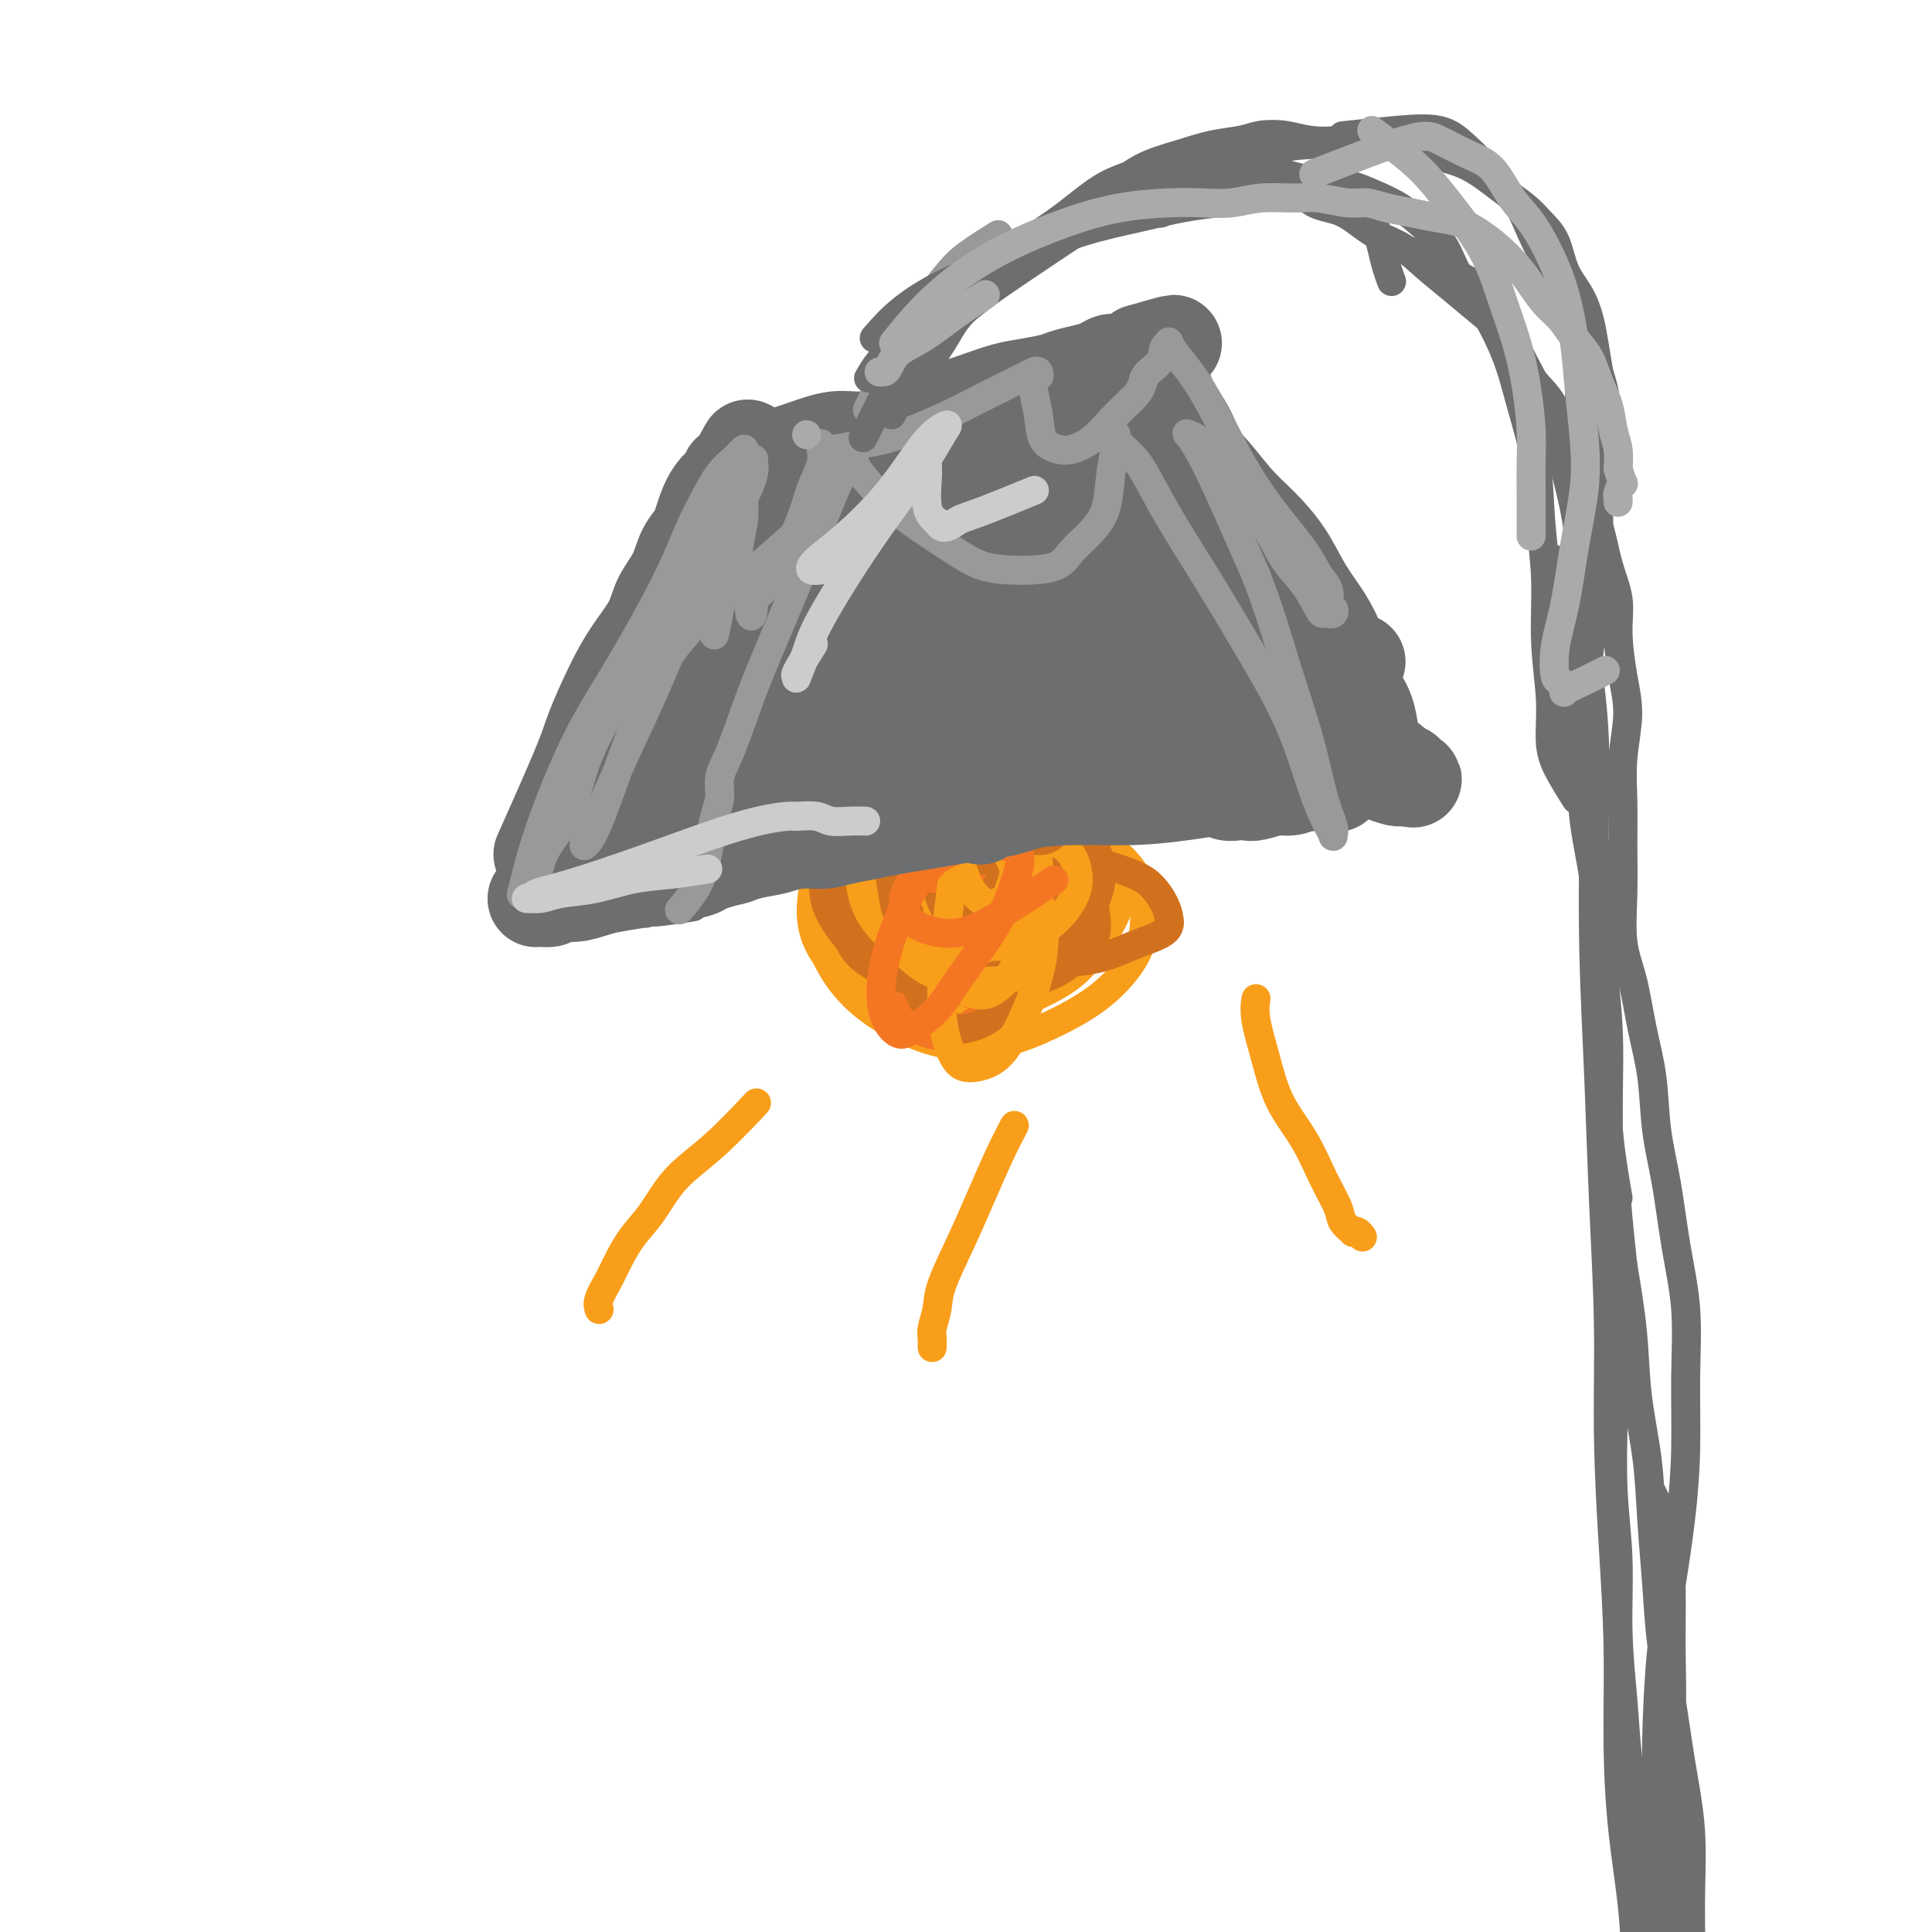 <svg viewBox='0 0 400 400' version='1.1' xmlns='http://www.w3.org/2000/svg' xmlns:xlink='http://www.w3.org/1999/xlink'><g fill='none' stroke='#F99E1B' stroke-width='6' stroke-linecap='round' stroke-linejoin='round'><path d='M182,165c-1.913,1.662 -3.827,3.325 -6,6c-2.173,2.675 -4.607,6.363 -6,10c-1.393,3.637 -1.746,7.222 -1,11c0.746,3.778 2.590,7.748 5,11c2.410,3.252 5.388,5.787 9,8c3.612,2.213 7.860,4.103 12,5c4.140,0.897 8.171,0.799 12,0c3.829,-0.799 7.455,-2.301 11,-4c3.545,-1.699 7.008,-3.597 10,-6c2.992,-2.403 5.513,-5.312 7,-8c1.487,-2.688 1.941,-5.157 2,-8c0.059,-2.843 -0.277,-6.062 -2,-9c-1.723,-2.938 -4.832,-5.597 -9,-8c-4.168,-2.403 -9.396,-4.552 -15,-6c-5.604,-1.448 -11.584,-2.196 -17,-2c-5.416,0.196 -10.268,1.337 -14,3c-3.732,1.663 -6.343,3.848 -8,6c-1.657,2.152 -2.358,4.272 -3,7c-0.642,2.728 -1.225,6.063 -1,9c0.225,2.937 1.258,5.476 3,8c1.742,2.524 4.194,5.034 7,7c2.806,1.966 5.966,3.390 9,4c3.034,0.610 5.943,0.407 9,0c3.057,-0.407 6.264,-1.016 9,-2c2.736,-0.984 5.003,-2.341 7,-4c1.997,-1.659 3.726,-3.618 5,-6c1.274,-2.382 2.094,-5.185 2,-8c-0.094,-2.815 -1.102,-5.643 -3,-9c-1.898,-3.357 -4.685,-7.245 -8,-10c-3.315,-2.755 -7.157,-4.378 -11,-6'/><path d='M197,164c-5.339,-2.682 -9.185,-1.388 -12,0c-2.815,1.388 -4.598,2.871 -6,5c-1.402,2.129 -2.421,4.906 -3,8c-0.579,3.094 -0.717,6.506 0,10c0.717,3.494 2.289,7.072 4,10c1.711,2.928 3.562,5.207 6,7c2.438,1.793 5.464,3.101 9,4c3.536,0.899 7.584,1.388 11,1c3.416,-0.388 6.201,-1.652 9,-3c2.799,-1.348 5.611,-2.780 8,-5c2.389,-2.220 4.356,-5.229 6,-8c1.644,-2.771 2.964,-5.304 3,-8c0.036,-2.696 -1.214,-5.556 -3,-8c-1.786,-2.444 -4.110,-4.474 -8,-6c-3.890,-1.526 -9.346,-2.550 -14,-3c-4.654,-0.450 -8.507,-0.326 -12,1c-3.493,1.326 -6.626,3.856 -9,6c-2.374,2.144 -3.991,3.904 -5,6c-1.009,2.096 -1.412,4.527 -1,7c0.412,2.473 1.637,4.987 3,7c1.363,2.013 2.864,3.526 5,5c2.136,1.474 4.905,2.910 8,4c3.095,1.090 6.514,1.835 9,2c2.486,0.165 4.038,-0.251 6,-1c1.962,-0.749 4.332,-1.831 6,-3c1.668,-1.169 2.633,-2.423 4,-4c1.367,-1.577 3.137,-3.475 4,-6c0.863,-2.525 0.819,-5.677 0,-9c-0.819,-3.323 -2.413,-6.818 -5,-10c-2.587,-3.182 -6.168,-6.052 -10,-8c-3.832,-1.948 -7.916,-2.974 -12,-4'/><path d='M198,161c-5.860,-1.803 -9.509,-0.309 -13,1c-3.491,1.309 -6.824,2.434 -9,4c-2.176,1.566 -3.193,3.574 -3,6c0.193,2.426 1.598,5.269 3,8c1.402,2.731 2.800,5.350 5,8c2.200,2.650 5.200,5.330 8,7c2.800,1.670 5.400,2.330 8,3c2.600,0.670 5.202,1.351 8,1c2.798,-0.351 5.794,-1.734 8,-3c2.206,-1.266 3.622,-2.413 5,-4c1.378,-1.587 2.717,-3.612 3,-6c0.283,-2.388 -0.491,-5.137 -2,-8c-1.509,-2.863 -3.753,-5.840 -7,-8c-3.247,-2.160 -7.495,-3.504 -12,-4c-4.505,-0.496 -9.265,-0.146 -13,1c-3.735,1.146 -6.443,3.088 -8,5c-1.557,1.912 -1.962,3.795 -2,6c-0.038,2.205 0.291,4.733 1,7c0.709,2.267 1.797,4.273 3,6c1.203,1.727 2.519,3.175 4,4c1.481,0.825 3.125,1.026 5,1c1.875,-0.026 3.981,-0.278 6,-1c2.019,-0.722 3.952,-1.915 6,-4c2.048,-2.085 4.212,-5.062 6,-8c1.788,-2.938 3.199,-5.838 4,-9c0.801,-3.162 0.990,-6.586 0,-9c-0.990,-2.414 -3.160,-3.818 -6,-5c-2.840,-1.182 -6.349,-2.142 -10,-2c-3.651,0.142 -7.445,1.384 -11,3c-3.555,1.616 -6.873,3.604 -9,6c-2.127,2.396 -3.064,5.198 -4,8'/><path d='M172,175c-0.397,2.643 0.612,5.250 2,8c1.388,2.750 3.156,5.642 6,8c2.844,2.358 6.764,4.183 10,5c3.236,0.817 5.786,0.626 9,0c3.214,-0.626 7.090,-1.687 10,-3c2.910,-1.313 4.855,-2.878 7,-5c2.145,-2.122 4.492,-4.800 6,-7c1.508,-2.200 2.177,-3.924 2,-6c-0.177,-2.076 -1.200,-4.506 -3,-7c-1.800,-2.494 -4.378,-5.051 -8,-7c-3.622,-1.949 -8.287,-3.291 -13,-4c-4.713,-0.709 -9.474,-0.786 -13,0c-3.526,0.786 -5.818,2.436 -7,4c-1.182,1.564 -1.252,3.042 -1,5c0.252,1.958 0.828,4.397 2,7c1.172,2.603 2.939,5.371 5,8c2.061,2.629 4.414,5.117 7,7c2.586,1.883 5.405,3.159 8,4c2.595,0.841 4.967,1.247 7,1c2.033,-0.247 3.728,-1.146 5,-2c1.272,-0.854 2.123,-1.663 3,-3c0.877,-1.337 1.781,-3.204 2,-5c0.219,-1.796 -0.247,-3.523 -2,-6c-1.753,-2.477 -4.795,-5.704 -8,-8c-3.205,-2.296 -6.575,-3.661 -10,-4c-3.425,-0.339 -6.907,0.350 -9,1c-2.093,0.650 -2.798,1.263 -3,3c-0.202,1.737 0.101,4.600 1,7c0.899,2.400 2.396,4.339 4,6c1.604,1.661 3.315,3.046 5,4c1.685,0.954 3.342,1.477 5,2'/><path d='M201,188c2.979,2.099 3.427,1.346 4,1c0.573,-0.346 1.270,-0.285 1,0c-0.270,0.285 -1.506,0.796 -2,1c-0.494,0.204 -0.247,0.102 0,0'/></g>
<g fill='none' stroke='#F47623' stroke-width='6' stroke-linecap='round' stroke-linejoin='round'><path d='M196,177c-2.783,1.994 -5.565,3.987 -8,7c-2.435,3.013 -4.521,7.045 -5,11c-0.479,3.955 0.649,7.833 2,11c1.351,3.167 2.925,5.624 5,7c2.075,1.376 4.652,1.670 7,1c2.348,-0.670 4.466,-2.304 7,-4c2.534,-1.696 5.483,-3.453 8,-6c2.517,-2.547 4.601,-5.883 6,-9c1.399,-3.117 2.113,-6.016 3,-9c0.887,-2.984 1.947,-6.053 2,-9c0.053,-2.947 -0.903,-5.771 -3,-8c-2.097,-2.229 -5.337,-3.864 -9,-5c-3.663,-1.136 -7.748,-1.772 -12,-1c-4.252,0.772 -8.670,2.951 -12,5c-3.330,2.049 -5.572,3.968 -7,6c-1.428,2.032 -2.042,4.179 -2,6c0.042,1.821 0.739,3.317 2,5c1.261,1.683 3.087,3.552 5,5c1.913,1.448 3.914,2.475 6,3c2.086,0.525 4.259,0.549 7,0c2.741,-0.549 6.051,-1.672 9,-3c2.949,-1.328 5.538,-2.860 8,-5c2.462,-2.140 4.799,-4.887 6,-7c1.201,-2.113 1.267,-3.591 1,-5c-0.267,-1.409 -0.865,-2.749 -2,-4c-1.135,-1.251 -2.806,-2.414 -6,-4c-3.194,-1.586 -7.913,-3.596 -13,-4c-5.087,-0.404 -10.544,0.798 -16,2'/><path d='M185,163c-4.954,1.092 -9.340,2.821 -12,5c-2.660,2.179 -3.595,4.809 -4,7c-0.405,2.191 -0.281,3.942 1,6c1.281,2.058 3.720,4.423 6,6c2.280,1.577 4.403,2.366 7,3c2.597,0.634 5.670,1.113 9,1c3.330,-0.113 6.916,-0.818 10,-2c3.084,-1.182 5.664,-2.839 8,-5c2.336,-2.161 4.426,-4.824 6,-7c1.574,-2.176 2.632,-3.866 3,-6c0.368,-2.134 0.047,-4.714 -1,-7c-1.047,-2.286 -2.821,-4.278 -6,-6c-3.179,-1.722 -7.762,-3.173 -12,-3c-4.238,0.173 -8.131,1.970 -11,4c-2.869,2.030 -4.715,4.291 -6,7c-1.285,2.709 -2.010,5.865 -2,9c0.010,3.135 0.755,6.249 2,9c1.245,2.751 2.991,5.138 5,7c2.009,1.862 4.281,3.198 7,4c2.719,0.802 5.883,1.071 9,1c3.117,-0.071 6.186,-0.480 9,-2c2.814,-1.520 5.373,-4.149 7,-6c1.627,-1.851 2.322,-2.923 3,-4c0.678,-1.077 1.339,-2.157 1,-3c-0.339,-0.843 -1.678,-1.448 -3,-2c-1.322,-0.552 -2.626,-1.050 -5,-1c-2.374,0.050 -5.819,0.649 -10,2c-4.181,1.351 -9.100,3.455 -12,6c-2.900,2.545 -3.781,5.531 -4,8c-0.219,2.469 0.223,4.420 1,6c0.777,1.580 1.888,2.790 3,4'/><path d='M194,204c1.335,1.713 2.673,0.995 4,1c1.327,0.005 2.644,0.733 4,1c1.356,0.267 2.750,0.072 3,0c0.250,-0.072 -0.643,-0.021 -1,0c-0.357,0.021 -0.179,0.010 0,0'/></g>
<g fill='none' stroke='#D2711D' stroke-width='6' stroke-linecap='round' stroke-linejoin='round'><path d='M201,173c0.000,0.000 0.000,0.000 0,0c0.000,0.000 0.000,0.000 0,0'/><path d='M199,198c2.241,0.351 4.482,0.701 9,1c4.518,0.299 11.314,0.545 16,0c4.686,-0.545 7.262,-1.882 10,-3c2.738,-1.118 5.639,-2.017 7,-3c1.361,-0.983 1.183,-2.051 1,-3c-0.183,-0.949 -0.371,-1.779 -1,-3c-0.629,-1.221 -1.698,-2.833 -3,-4c-1.302,-1.167 -2.837,-1.889 -6,-3c-3.163,-1.111 -7.955,-2.611 -13,-3c-5.045,-0.389 -10.345,0.332 -15,1c-4.655,0.668 -8.666,1.282 -12,2c-3.334,0.718 -5.993,1.541 -7,2c-1.007,0.459 -0.363,0.554 0,1c0.363,0.446 0.446,1.242 1,2c0.554,0.758 1.579,1.478 3,2c1.421,0.522 3.236,0.845 5,1c1.764,0.155 3.476,0.141 5,0c1.524,-0.141 2.861,-0.408 4,-1c1.139,-0.592 2.079,-1.509 3,-3c0.921,-1.491 1.824,-3.555 2,-5c0.176,-1.445 -0.376,-2.269 -1,-4c-0.624,-1.731 -1.321,-4.369 -3,-6c-1.679,-1.631 -4.341,-2.256 -8,-3c-3.659,-0.744 -8.316,-1.608 -12,-1c-3.684,0.608 -6.393,2.686 -8,5c-1.607,2.314 -2.110,4.864 -2,8c0.110,3.136 0.833,6.860 2,10c1.167,3.140 2.777,5.697 5,8c2.223,2.303 5.060,4.351 8,6c2.940,1.649 5.983,2.900 9,3c3.017,0.100 6.009,-0.950 9,-2'/><path d='M207,203c3.065,-0.945 6.229,-2.306 9,-4c2.771,-1.694 5.150,-3.721 7,-6c1.850,-2.279 3.170,-4.808 4,-7c0.830,-2.192 1.169,-4.045 1,-6c-0.169,-1.955 -0.845,-4.011 -2,-6c-1.155,-1.989 -2.790,-3.910 -6,-5c-3.210,-1.090 -7.994,-1.347 -12,-1c-4.006,0.347 -7.234,1.300 -10,3c-2.766,1.700 -5.069,4.147 -7,7c-1.931,2.853 -3.489,6.111 -4,9c-0.511,2.889 0.024,5.410 1,8c0.976,2.590 2.391,5.251 4,7c1.609,1.749 3.412,2.586 6,3c2.588,0.414 5.962,0.405 9,0c3.038,-0.405 5.741,-1.205 8,-2c2.259,-0.795 4.074,-1.584 6,-3c1.926,-1.416 3.962,-3.460 5,-5c1.038,-1.540 1.080,-2.576 1,-4c-0.080,-1.424 -0.280,-3.235 -1,-5c-0.720,-1.765 -1.961,-3.485 -5,-5c-3.039,-1.515 -7.877,-2.827 -13,-4c-5.123,-1.173 -10.529,-2.209 -15,-2c-4.471,0.209 -8.005,1.661 -11,3c-2.995,1.339 -5.451,2.565 -7,4c-1.549,1.435 -2.191,3.078 -2,5c0.191,1.922 1.216,4.122 2,6c0.784,1.878 1.329,3.434 3,5c1.671,1.566 4.469,3.141 7,4c2.531,0.859 4.797,1.000 7,1c2.203,-0.000 4.344,-0.143 7,-1c2.656,-0.857 5.828,-2.429 9,-4'/><path d='M208,198c5.158,-1.884 6.553,-4.593 8,-7c1.447,-2.407 2.945,-4.510 4,-7c1.055,-2.490 1.668,-5.365 1,-8c-0.668,-2.635 -2.615,-5.030 -5,-7c-2.385,-1.970 -5.206,-3.517 -9,-5c-3.794,-1.483 -8.561,-2.903 -13,-3c-4.439,-0.097 -8.549,1.130 -12,3c-3.451,1.870 -6.242,4.385 -8,7c-1.758,2.615 -2.484,5.331 -3,8c-0.516,2.669 -0.822,5.291 0,8c0.822,2.709 2.774,5.505 5,8c2.226,2.495 4.728,4.688 7,6c2.272,1.312 4.313,1.743 7,2c2.687,0.257 6.018,0.341 9,0c2.982,-0.341 5.615,-1.106 8,-2c2.385,-0.894 4.521,-1.917 6,-3c1.479,-1.083 2.300,-2.226 3,-3c0.700,-0.774 1.278,-1.181 1,-2c-0.278,-0.819 -1.412,-2.052 -3,-3c-1.588,-0.948 -3.628,-1.613 -6,-2c-2.372,-0.387 -5.074,-0.498 -8,0c-2.926,0.498 -6.075,1.603 -8,3c-1.925,1.397 -2.626,3.085 -3,5c-0.374,1.915 -0.422,4.059 0,6c0.422,1.941 1.313,3.681 2,5c0.687,1.319 1.172,2.218 2,3c0.828,0.782 2.001,1.447 3,2c0.999,0.553 1.824,0.994 3,1c1.176,0.006 2.701,-0.421 4,-1c1.299,-0.579 2.371,-1.308 3,-2c0.629,-0.692 0.814,-1.346 1,-2'/><path d='M207,208c1.333,-0.833 0.667,-0.417 0,0'/></g>
<g fill='none' stroke='#F99E1B' stroke-width='6' stroke-linecap='round' stroke-linejoin='round'><path d='M202,176c0.090,-2.730 0.180,-5.460 0,-8c-0.180,-2.540 -0.629,-4.892 -1,-6c-0.371,-1.108 -0.665,-0.974 -1,-1c-0.335,-0.026 -0.711,-0.212 -1,2c-0.289,2.212 -0.491,6.821 -1,12c-0.509,5.179 -1.326,10.927 -2,17c-0.674,6.073 -1.206,12.469 -1,17c0.206,4.531 1.149,7.196 2,9c0.851,1.804 1.609,2.745 3,3c1.391,0.255 3.416,-0.178 5,-1c1.584,-0.822 2.727,-2.035 4,-4c1.273,-1.965 2.676,-4.684 4,-8c1.324,-3.316 2.569,-7.229 3,-11c0.431,-3.771 0.049,-7.398 -1,-11c-1.049,-3.602 -2.765,-7.177 -5,-10c-2.235,-2.823 -4.989,-4.893 -7,-6c-2.011,-1.107 -3.280,-1.251 -4,-1c-0.720,0.251 -0.891,0.898 -1,2c-0.109,1.102 -0.157,2.660 0,4c0.157,1.340 0.518,2.462 1,4c0.482,1.538 1.084,3.494 2,5c0.916,1.506 2.145,2.564 3,3c0.855,0.436 1.337,0.250 2,0c0.663,-0.250 1.506,-0.565 2,-1c0.494,-0.435 0.638,-0.989 1,-2c0.362,-1.011 0.942,-2.477 1,-4c0.058,-1.523 -0.408,-3.102 -1,-5c-0.592,-1.898 -1.312,-4.114 -3,-6c-1.688,-1.886 -4.344,-3.443 -7,-5'/><path d='M199,164c-2.687,-0.991 -5.903,-0.969 -9,0c-3.097,0.969 -6.073,2.886 -8,5c-1.927,2.114 -2.803,4.426 -3,7c-0.197,2.574 0.287,5.410 1,8c0.713,2.590 1.656,4.935 3,7c1.344,2.065 3.091,3.850 5,5c1.909,1.150 3.982,1.666 6,2c2.018,0.334 3.981,0.485 6,0c2.019,-0.485 4.093,-1.606 6,-3c1.907,-1.394 3.646,-3.059 5,-5c1.354,-1.941 2.323,-4.157 3,-6c0.677,-1.843 1.061,-3.313 1,-5c-0.061,-1.687 -0.569,-3.589 -2,-5c-1.431,-1.411 -3.785,-2.329 -6,-3c-2.215,-0.671 -4.291,-1.094 -7,-1c-2.709,0.094 -6.053,0.704 -8,2c-1.947,1.296 -2.498,3.278 -3,5c-0.502,1.722 -0.955,3.184 -1,5c-0.045,1.816 0.317,3.988 1,6c0.683,2.012 1.687,3.866 3,5c1.313,1.134 2.936,1.550 5,2c2.064,0.450 4.571,0.936 7,1c2.429,0.064 4.782,-0.292 7,-1c2.218,-0.708 4.303,-1.768 6,-3c1.697,-1.232 3.005,-2.636 4,-4c0.995,-1.364 1.675,-2.690 2,-4c0.325,-1.310 0.294,-2.605 0,-4c-0.294,-1.395 -0.852,-2.889 -2,-4c-1.148,-1.111 -2.886,-1.837 -6,-3c-3.114,-1.163 -7.604,-2.761 -12,-3c-4.396,-0.239 -8.698,0.880 -13,2'/><path d='M190,172c-3.513,1.004 -5.795,2.515 -7,4c-1.205,1.485 -1.334,2.943 -1,5c0.334,2.057 1.131,4.711 2,7c0.869,2.289 1.811,4.211 3,6c1.189,1.789 2.625,3.444 4,5c1.375,1.556 2.690,3.012 4,4c1.310,0.988 2.616,1.509 4,2c1.384,0.491 2.845,0.954 4,1c1.155,0.046 2.005,-0.325 3,-1c0.995,-0.675 2.136,-1.653 3,-3c0.864,-1.347 1.453,-3.062 2,-5c0.547,-1.938 1.054,-4.098 1,-7c-0.054,-2.902 -0.669,-6.545 -2,-10c-1.331,-3.455 -3.379,-6.723 -6,-9c-2.621,-2.277 -5.813,-3.564 -9,-4c-3.187,-0.436 -6.367,-0.022 -9,1c-2.633,1.022 -4.720,2.651 -6,4c-1.280,1.349 -1.752,2.417 -2,4c-0.248,1.583 -0.270,3.682 0,6c0.270,2.318 0.833,4.857 2,7c1.167,2.143 2.937,3.891 5,6c2.063,2.109 4.420,4.579 7,6c2.580,1.421 5.382,1.793 8,2c2.618,0.207 5.051,0.248 7,0c1.949,-0.248 3.414,-0.785 4,-1c0.586,-0.215 0.293,-0.107 0,0'/></g>
<g fill='none' stroke='#D2711D' stroke-width='6' stroke-linecap='round' stroke-linejoin='round'><path d='M195,161c0.059,0.118 0.117,0.235 0,0c-0.117,-0.235 -0.411,-0.823 0,0c0.411,0.823 1.527,3.059 3,5c1.473,1.941 3.302,3.589 5,5c1.698,1.411 3.265,2.586 5,3c1.735,0.414 3.640,0.068 5,0c1.360,-0.068 2.176,0.144 3,0c0.824,-0.144 1.655,-0.644 2,-1c0.345,-0.356 0.203,-0.570 0,-1c-0.203,-0.430 -0.467,-1.077 -1,-2c-0.533,-0.923 -1.334,-2.123 -3,-3c-1.666,-0.877 -4.198,-1.433 -6,-2c-1.802,-0.567 -2.875,-1.146 -4,-1c-1.125,0.146 -2.301,1.019 -3,2c-0.699,0.981 -0.919,2.072 -1,3c-0.081,0.928 -0.023,1.694 0,2c0.023,0.306 0.012,0.153 0,0'/><path d='M183,174c0.324,1.947 0.648,3.895 1,6c0.352,2.105 0.734,4.368 1,6c0.266,1.632 0.418,2.632 1,3c0.582,0.368 1.595,0.105 2,0c0.405,-0.105 0.203,-0.053 0,0'/></g>
<g fill='none' stroke='#F47623' stroke-width='6' stroke-linecap='round' stroke-linejoin='round'><path d='M201,172c-0.136,0.104 -0.271,0.208 0,0c0.271,-0.208 0.950,-0.727 0,0c-0.950,0.727 -3.527,2.700 -6,5c-2.473,2.300 -4.841,4.927 -7,9c-2.159,4.073 -4.108,9.593 -5,14c-0.892,4.407 -0.728,7.702 0,10c0.728,2.298 2.018,3.598 3,4c0.982,0.402 1.656,-0.095 3,-1c1.344,-0.905 3.358,-2.217 5,-4c1.642,-1.783 2.913,-4.036 5,-7c2.087,-2.964 4.991,-6.639 7,-10c2.009,-3.361 3.123,-6.409 4,-9c0.877,-2.591 1.518,-4.726 1,-6c-0.518,-1.274 -2.196,-1.689 -4,-2c-1.804,-0.311 -3.734,-0.519 -6,0c-2.266,0.519 -4.869,1.764 -7,3c-2.131,1.236 -3.789,2.462 -5,4c-1.211,1.538 -1.973,3.389 -2,5c-0.027,1.611 0.681,2.984 2,4c1.319,1.016 3.248,1.676 5,2c1.752,0.324 3.325,0.314 5,0c1.675,-0.314 3.451,-0.931 7,-3c3.549,-2.069 8.871,-5.591 11,-7c2.129,-1.409 1.064,-0.704 0,0'/></g>
<g fill='none' stroke='#6D6E70' stroke-width='6' stroke-linecap='round' stroke-linejoin='round'><path d='M271,168c0.085,-0.000 0.169,-0.001 0,0c-0.169,0.001 -0.593,0.003 0,0c0.593,-0.003 2.201,-0.012 0,0c-2.201,0.012 -8.211,0.045 -13,0c-4.789,-0.045 -8.358,-0.168 -12,0c-3.642,0.168 -7.358,0.626 -10,1c-2.642,0.374 -4.211,0.663 -6,1c-1.789,0.337 -3.800,0.720 -6,1c-2.200,0.280 -4.589,0.456 -7,1c-2.411,0.544 -4.843,1.455 -7,2c-2.157,0.545 -4.039,0.723 -6,1c-1.961,0.277 -4.001,0.651 -6,1c-1.999,0.349 -3.958,0.672 -6,1c-2.042,0.328 -4.167,0.662 -6,1c-1.833,0.338 -3.374,0.682 -5,1c-1.626,0.318 -3.339,0.610 -5,1c-1.661,0.390 -3.272,0.878 -5,1c-1.728,0.122 -3.573,-0.122 -5,0c-1.427,0.122 -2.436,0.610 -4,1c-1.564,0.390 -3.683,0.683 -5,1c-1.317,0.317 -1.834,0.660 -3,1c-1.166,0.340 -2.983,0.679 -4,1c-1.017,0.321 -1.235,0.625 -2,1c-0.765,0.375 -2.076,0.821 -3,1c-0.924,0.179 -1.462,0.089 -2,0'/><path d='M143,187c-14.567,3.011 -4.484,1.539 -1,1c3.484,-0.539 0.370,-0.144 -1,0c-1.370,0.144 -0.997,0.038 -1,0c-0.003,-0.038 -0.382,-0.006 -1,0c-0.618,0.006 -1.476,-0.012 -2,0c-0.524,0.012 -0.714,0.056 -1,0c-0.286,-0.056 -0.669,-0.211 -1,0c-0.331,0.211 -0.609,0.789 -1,1c-0.391,0.211 -0.893,0.057 -1,0c-0.107,-0.057 0.183,-0.015 0,0c-0.183,0.015 -0.838,0.004 -1,0c-0.162,-0.004 0.168,-0.001 0,0c-0.168,0.001 -0.834,0.000 -1,0c-0.166,-0.000 0.167,-0.000 0,0c-0.167,0.000 -0.833,0.000 -1,0c-0.167,-0.000 0.166,-0.000 0,0c-0.166,0.000 -0.832,0.000 -1,0c-0.168,-0.000 0.162,-0.000 0,0c-0.162,0.000 -0.817,0.000 -1,0c-0.183,-0.000 0.107,-0.000 0,0c-0.107,0.000 -0.609,0.000 -1,0c-0.391,-0.000 -0.671,-0.000 -1,0c-0.329,0.000 -0.708,0.000 -1,0c-0.292,-0.000 -0.498,-0.000 -1,0c-0.502,0.000 -1.300,0.000 -2,0c-0.700,-0.000 -1.302,-0.000 -2,0c-0.698,0.000 -1.494,0.000 -2,0c-0.506,-0.000 -0.723,-0.000 -1,0c-0.277,0.000 -0.613,0.000 -1,0c-0.387,-0.000 -0.825,-0.000 -1,0c-0.175,0.000 -0.088,0.000 0,0'/><path d='M115,189c-4.574,0.309 -2.009,0.083 -1,0c1.009,-0.083 0.462,-0.022 0,0c-0.462,0.022 -0.841,0.006 -1,0c-0.159,-0.006 -0.099,-0.002 0,0c0.099,0.002 0.238,0.000 0,0c-0.238,-0.000 -0.852,-0.000 -1,0c-0.148,0.000 0.172,0.000 0,0c-0.172,-0.000 -0.835,-0.000 -1,0c-0.165,0.000 0.167,0.001 0,0c-0.167,-0.001 -0.833,-0.004 -1,0c-0.167,0.004 0.167,0.015 0,0c-0.167,-0.015 -0.833,-0.057 -1,0c-0.167,0.057 0.165,0.212 0,0c-0.165,-0.212 -0.829,-0.793 -1,-1c-0.171,-0.207 0.150,-0.040 0,0c-0.150,0.040 -0.772,-0.046 -1,0c-0.228,0.046 -0.061,0.223 0,0c0.061,-0.223 0.016,-0.846 0,-1c-0.016,-0.154 -0.002,0.162 0,0c0.002,-0.162 -0.008,-0.803 0,-1c0.008,-0.197 0.033,0.051 0,0c-0.033,-0.051 -0.123,-0.400 0,-1c0.123,-0.600 0.459,-1.450 1,-2c0.541,-0.550 1.285,-0.801 2,-2c0.715,-1.199 1.399,-3.348 2,-5c0.601,-1.652 1.119,-2.808 2,-4c0.881,-1.192 2.126,-2.422 3,-4c0.874,-1.578 1.379,-3.506 2,-5c0.621,-1.494 1.360,-2.556 2,-4c0.640,-1.444 1.183,-3.270 2,-5c0.817,-1.730 1.909,-3.365 3,-5'/><path d='M126,149c2.932,-6.217 1.261,-4.760 1,-5c-0.261,-0.240 0.889,-2.177 2,-4c1.111,-1.823 2.184,-3.531 3,-5c0.816,-1.469 1.374,-2.699 2,-4c0.626,-1.301 1.320,-2.673 2,-4c0.680,-1.327 1.347,-2.608 2,-4c0.653,-1.392 1.292,-2.894 2,-4c0.708,-1.106 1.485,-1.814 2,-3c0.515,-1.186 0.768,-2.849 1,-4c0.232,-1.151 0.445,-1.790 1,-3c0.555,-1.210 1.454,-2.992 2,-4c0.546,-1.008 0.738,-1.244 1,-2c0.262,-0.756 0.592,-2.034 1,-3c0.408,-0.966 0.893,-1.621 1,-2c0.107,-0.379 -0.164,-0.483 0,-1c0.164,-0.517 0.762,-1.449 1,-2c0.238,-0.551 0.116,-0.722 0,-1c-0.116,-0.278 -0.227,-0.662 0,-1c0.227,-0.338 0.793,-0.630 1,-1c0.207,-0.370 0.054,-0.817 0,-1c-0.054,-0.183 -0.011,-0.102 0,0c0.011,0.102 -0.012,0.223 0,0c0.012,-0.223 0.060,-0.791 0,-1c-0.060,-0.209 -0.226,-0.060 0,0c0.226,0.060 0.845,0.030 1,0c0.155,-0.030 -0.155,-0.061 0,0c0.155,0.061 0.776,0.215 1,0c0.224,-0.215 0.050,-0.800 1,-1c0.950,-0.200 3.025,-0.015 5,0c1.975,0.015 3.850,-0.138 6,0c2.150,0.138 4.575,0.569 7,1'/><path d='M172,90c4.510,-0.095 5.285,0.167 7,0c1.715,-0.167 4.369,-0.763 7,-1c2.631,-0.237 5.238,-0.116 8,0c2.762,0.116 5.680,0.227 8,0c2.320,-0.227 4.044,-0.793 6,-1c1.956,-0.207 4.144,-0.055 6,0c1.856,0.055 3.381,0.012 5,0c1.619,-0.012 3.333,0.007 5,0c1.667,-0.007 3.287,-0.040 5,0c1.713,0.040 3.520,0.154 5,0c1.480,-0.154 2.634,-0.577 4,-1c1.366,-0.423 2.944,-0.845 4,-1c1.056,-0.155 1.589,-0.041 2,0c0.411,0.041 0.699,0.010 1,0c0.301,-0.010 0.616,0.000 1,0c0.384,-0.000 0.838,-0.011 1,0c0.162,0.011 0.034,0.045 0,0c-0.034,-0.045 0.028,-0.170 0,0c-0.028,0.170 -0.146,0.633 0,1c0.146,0.367 0.556,0.637 1,1c0.444,0.363 0.921,0.817 1,2c0.079,1.183 -0.239,3.094 0,5c0.239,1.906 1.036,3.806 2,6c0.964,2.194 2.095,4.680 3,7c0.905,2.320 1.582,4.472 3,7c1.418,2.528 3.576,5.430 5,8c1.424,2.570 2.114,4.807 3,7c0.886,2.193 1.967,4.341 3,6c1.033,1.659 2.016,2.830 3,4'/><path d='M271,140c4.426,9.302 2.491,5.556 2,5c-0.491,-0.556 0.461,2.078 1,4c0.539,1.922 0.666,3.132 1,4c0.334,0.868 0.874,1.394 1,2c0.126,0.606 -0.162,1.290 0,2c0.162,0.710 0.775,1.444 1,2c0.225,0.556 0.061,0.934 0,1c-0.061,0.066 -0.020,-0.178 0,0c0.020,0.178 0.021,0.780 0,1c-0.021,0.220 -0.062,0.059 0,0c0.062,-0.059 0.226,-0.016 0,0c-0.226,0.016 -0.844,0.004 -1,0c-0.156,-0.004 0.150,-0.001 0,0c-0.150,0.001 -0.757,0.000 -1,0c-0.243,-0.000 -0.121,-0.000 0,0'/><path d='M275,161c0.786,3.250 0.750,0.875 1,0c0.250,-0.875 0.786,-0.250 1,0c0.214,0.250 0.107,0.125 0,0'/><path d='M168,98c-0.802,-0.306 -1.604,-0.611 0,0c1.604,0.611 5.614,2.139 9,3c3.386,0.861 6.149,1.054 9,1c2.851,-0.054 5.789,-0.354 9,-1c3.211,-0.646 6.695,-1.637 9,-2c2.305,-0.363 3.430,-0.097 5,0c1.570,0.097 3.583,0.026 5,0c1.417,-0.026 2.236,-0.007 3,0c0.764,0.007 1.473,0.002 2,0c0.527,-0.002 0.873,-0.001 1,0c0.127,0.001 0.036,0.000 0,0c-0.036,-0.000 -0.018,-0.000 0,0'/></g>
<g fill='none' stroke='#6D6E70' stroke-width='20' stroke-linecap='round' stroke-linejoin='round'><path d='M159,98c-0.103,0.021 -0.206,0.042 0,0c0.206,-0.042 0.720,-0.146 0,0c-0.720,0.146 -2.674,0.543 0,0c2.674,-0.543 9.975,-2.025 14,-3c4.025,-0.975 4.774,-1.442 7,-2c2.226,-0.558 5.928,-1.206 9,-2c3.072,-0.794 5.515,-1.733 8,-2c2.485,-0.267 5.012,0.139 7,0c1.988,-0.139 3.435,-0.822 5,-1c1.565,-0.178 3.246,0.149 5,0c1.754,-0.149 3.579,-0.776 5,-1c1.421,-0.224 2.436,-0.046 4,0c1.564,0.046 3.677,-0.039 5,0c1.323,0.039 1.856,0.203 3,0c1.144,-0.203 2.898,-0.772 4,-1c1.102,-0.228 1.551,-0.114 2,0'/><path d='M237,86c6.288,-0.403 2.010,0.088 1,0c-1.010,-0.088 1.250,-0.756 2,-1c0.750,-0.244 -0.009,-0.065 0,0c0.009,0.065 0.786,0.017 1,0c0.214,-0.017 -0.135,-0.001 0,0c0.135,0.001 0.753,-0.011 1,0c0.247,0.011 0.122,0.046 0,0c-0.122,-0.046 -0.241,-0.173 0,0c0.241,0.173 0.842,0.646 1,1c0.158,0.354 -0.127,0.590 0,1c0.127,0.410 0.664,0.994 1,2c0.336,1.006 0.469,2.434 1,4c0.531,1.566 1.458,3.269 2,5c0.542,1.731 0.697,3.490 1,5c0.303,1.510 0.752,2.769 1,4c0.248,1.231 0.293,2.432 1,4c0.707,1.568 2.076,3.503 3,5c0.924,1.497 1.403,2.555 2,4c0.597,1.445 1.311,3.277 2,5c0.689,1.723 1.353,3.336 2,5c0.647,1.664 1.276,3.377 2,5c0.724,1.623 1.542,3.156 2,4c0.458,0.844 0.556,0.999 1,2c0.444,1.001 1.235,2.846 2,4c0.765,1.154 1.504,1.615 2,2c0.496,0.385 0.748,0.692 1,1'/><path d='M269,148c3.105,5.885 1.368,2.099 1,1c-0.368,-1.099 0.634,0.490 1,1c0.366,0.510 0.098,-0.059 0,0c-0.098,0.059 -0.026,0.747 0,1c0.026,0.253 0.004,0.072 0,0c-0.004,-0.072 0.009,-0.035 0,0c-0.009,0.035 -0.042,0.068 -1,0c-0.958,-0.068 -2.842,-0.237 -5,0c-2.158,0.237 -4.590,0.878 -7,1c-2.410,0.122 -4.797,-0.277 -8,0c-3.203,0.277 -7.220,1.229 -11,2c-3.780,0.771 -7.323,1.362 -11,2c-3.677,0.638 -7.488,1.322 -11,2c-3.512,0.678 -6.724,1.351 -10,2c-3.276,0.649 -6.616,1.276 -10,2c-3.384,0.724 -6.814,1.545 -10,2c-3.186,0.455 -6.130,0.544 -9,1c-2.870,0.456 -5.667,1.278 -8,2c-2.333,0.722 -4.204,1.345 -6,2c-1.796,0.655 -3.519,1.342 -5,2c-1.481,0.658 -2.720,1.286 -4,2c-1.280,0.714 -2.601,1.515 -4,2c-1.399,0.485 -2.877,0.656 -4,1c-1.123,0.344 -1.892,0.863 -3,1c-1.108,0.137 -2.555,-0.108 -4,0c-1.445,0.108 -2.889,0.567 -4,1c-1.111,0.433 -1.889,0.838 -3,1c-1.111,0.162 -2.556,0.081 -4,0'/><path d='M129,179c-7.860,2.243 -3.010,0.850 -2,0c1.010,-0.850 -1.821,-1.156 -3,-1c-1.179,0.156 -0.707,0.774 -1,1c-0.293,0.226 -1.350,0.061 -2,0c-0.650,-0.061 -0.893,-0.019 -1,0c-0.107,0.019 -0.079,0.016 0,0c0.079,-0.016 0.208,-0.046 0,0c-0.208,0.046 -0.752,0.167 -1,0c-0.248,-0.167 -0.201,-0.623 0,-1c0.201,-0.377 0.557,-0.675 1,-1c0.443,-0.325 0.972,-0.676 2,-2c1.028,-1.324 2.556,-3.619 4,-6c1.444,-2.381 2.806,-4.847 4,-7c1.194,-2.153 2.221,-3.992 3,-6c0.779,-2.008 1.311,-4.186 2,-6c0.689,-1.814 1.536,-3.266 2,-5c0.464,-1.734 0.544,-3.751 1,-5c0.456,-1.249 1.287,-1.730 2,-3c0.713,-1.270 1.308,-3.329 2,-5c0.692,-1.671 1.480,-2.953 2,-4c0.520,-1.047 0.772,-1.858 1,-3c0.228,-1.142 0.432,-2.613 1,-4c0.568,-1.387 1.500,-2.689 2,-4c0.500,-1.311 0.567,-2.630 1,-4c0.433,-1.370 1.232,-2.792 2,-4c0.768,-1.208 1.505,-2.202 2,-3c0.495,-0.798 0.747,-1.399 1,-2'/><path d='M154,104c5.348,-12.238 2.217,-5.332 1,-3c-1.217,2.332 -0.519,0.089 0,-1c0.519,-1.089 0.858,-1.025 1,-1c0.142,0.025 0.088,0.010 0,0c-0.088,-0.010 -0.209,-0.015 0,0c0.209,0.015 0.749,0.051 1,0c0.251,-0.051 0.214,-0.187 0,1c-0.214,1.187 -0.605,3.698 -1,6c-0.395,2.302 -0.794,4.395 -2,8c-1.206,3.605 -3.221,8.721 -5,13c-1.779,4.279 -3.323,7.719 -5,11c-1.677,3.281 -3.486,6.402 -5,9c-1.514,2.598 -2.734,4.675 -4,7c-1.266,2.325 -2.578,4.900 -4,7c-1.422,2.100 -2.955,3.725 -4,5c-1.045,1.275 -1.604,2.201 -2,3c-0.396,0.799 -0.631,1.471 -1,2c-0.369,0.529 -0.873,0.916 -1,1c-0.127,0.084 0.124,-0.136 0,0c-0.124,0.136 -0.622,0.628 -1,1c-0.378,0.372 -0.637,0.626 -1,1c-0.363,0.374 -0.829,0.870 -1,1c-0.171,0.130 -0.046,-0.105 0,0c0.046,0.105 0.012,0.550 0,1c-0.012,0.450 -0.003,0.904 0,1c0.003,0.096 0.001,-0.166 0,0c-0.001,0.166 -0.000,0.762 0,1c0.000,0.238 0.000,0.119 0,0'/><path d='M120,178c-3.713,6.431 -0.995,2.509 0,1c0.995,-1.509 0.269,-0.606 0,0c-0.269,0.606 -0.079,0.916 0,1c0.079,0.084 0.047,-0.056 1,0c0.953,0.056 2.892,0.309 5,0c2.108,-0.309 4.384,-1.179 7,-2c2.616,-0.821 5.572,-1.592 9,-3c3.428,-1.408 7.326,-3.453 11,-5c3.674,-1.547 7.122,-2.596 11,-4c3.878,-1.404 8.187,-3.162 12,-4c3.813,-0.838 7.130,-0.757 10,-1c2.870,-0.243 5.292,-0.811 8,-1c2.708,-0.189 5.703,0.001 8,0c2.297,-0.001 3.896,-0.193 6,0c2.104,0.193 4.715,0.770 7,1c2.285,0.230 4.246,0.114 6,0c1.754,-0.114 3.301,-0.226 5,0c1.699,0.226 3.551,0.792 5,1c1.449,0.208 2.496,0.060 4,0c1.504,-0.060 3.467,-0.031 5,0c1.533,0.031 2.637,0.065 4,0c1.363,-0.065 2.984,-0.227 4,0c1.016,0.227 1.427,0.845 2,1c0.573,0.155 1.306,-0.154 2,0c0.694,0.154 1.347,0.769 2,1c0.653,0.231 1.304,0.077 2,0c0.696,-0.077 1.435,-0.076 2,0c0.565,0.076 0.956,0.226 2,0c1.044,-0.226 2.743,-0.830 4,-1c1.257,-0.170 2.074,0.094 3,0c0.926,-0.094 1.963,-0.547 3,-1'/><path d='M270,162c12.114,0.369 4.398,0.292 2,0c-2.398,-0.292 0.524,-0.800 2,-1c1.476,-0.200 1.508,-0.092 2,0c0.492,0.092 1.443,0.168 2,0c0.557,-0.168 0.720,-0.581 1,-1c0.280,-0.419 0.678,-0.844 1,-1c0.322,-0.156 0.567,-0.042 1,0c0.433,0.042 1.053,0.012 1,0c-0.053,-0.012 -0.778,-0.005 -1,0c-0.222,0.005 0.058,0.008 0,0c-0.058,-0.008 -0.455,-0.028 -1,0c-0.545,0.028 -1.240,0.105 -2,0c-0.760,-0.105 -1.587,-0.392 -3,0c-1.413,0.392 -3.412,1.463 -6,2c-2.588,0.537 -5.765,0.539 -10,1c-4.235,0.461 -9.529,1.381 -14,2c-4.471,0.619 -8.118,0.938 -12,1c-3.882,0.062 -7.999,-0.134 -12,0c-4.001,0.134 -7.887,0.600 -11,1c-3.113,0.400 -5.454,0.736 -8,1c-2.546,0.264 -5.297,0.455 -8,1c-2.703,0.545 -5.359,1.444 -8,2c-2.641,0.556 -5.268,0.768 -8,1c-2.732,0.232 -5.569,0.485 -8,1c-2.431,0.515 -4.456,1.293 -7,2c-2.544,0.707 -5.608,1.344 -8,2c-2.392,0.656 -4.112,1.330 -6,2c-1.888,0.670 -3.944,1.335 -6,2'/><path d='M143,180c-8.803,2.035 -5.310,1.124 -5,1c0.310,-0.124 -2.564,0.540 -5,1c-2.436,0.460 -4.434,0.715 -6,1c-1.566,0.285 -2.699,0.598 -4,1c-1.301,0.402 -2.769,0.892 -4,1c-1.231,0.108 -2.225,-0.168 -3,0c-0.775,0.168 -1.333,0.778 -2,1c-0.667,0.222 -1.444,0.056 -2,0c-0.556,-0.056 -0.891,-0.003 -1,0c-0.109,0.003 0.010,-0.045 0,0c-0.010,0.045 -0.147,0.184 0,0c0.147,-0.184 0.577,-0.691 2,-1c1.423,-0.309 3.837,-0.421 8,-1c4.163,-0.579 10.073,-1.626 16,-3c5.927,-1.374 11.870,-3.076 18,-5c6.130,-1.924 12.446,-4.070 19,-6c6.554,-1.930 13.344,-3.645 20,-5c6.656,-1.355 13.176,-2.352 19,-3c5.824,-0.648 10.952,-0.948 16,-1c5.048,-0.052 10.018,0.143 14,0c3.982,-0.143 6.977,-0.624 10,-1c3.023,-0.376 6.072,-0.648 9,-1c2.928,-0.352 5.733,-0.784 8,-1c2.267,-0.216 3.997,-0.215 6,0c2.003,0.215 4.279,0.645 6,1c1.721,0.355 2.886,0.634 4,1c1.114,0.366 2.175,0.819 3,1c0.825,0.181 1.412,0.091 2,0'/><path d='M291,161c3.236,0.528 0.826,0.348 0,0c-0.826,-0.348 -0.067,-0.863 0,-1c0.067,-0.137 -0.560,0.105 -1,0c-0.440,-0.105 -0.695,-0.557 -1,-1c-0.305,-0.443 -0.659,-0.879 -1,-1c-0.341,-0.121 -0.668,0.071 -1,0c-0.332,-0.071 -0.669,-0.406 -1,-1c-0.331,-0.594 -0.655,-1.448 -1,-2c-0.345,-0.552 -0.711,-0.803 -1,-2c-0.289,-1.197 -0.502,-3.340 -1,-5c-0.498,-1.660 -1.280,-2.836 -2,-4c-0.720,-1.164 -1.377,-2.315 -2,-4c-0.623,-1.685 -1.211,-3.903 -2,-6c-0.789,-2.097 -1.777,-4.074 -3,-6c-1.223,-1.926 -2.679,-3.800 -4,-6c-1.321,-2.200 -2.505,-4.727 -4,-7c-1.495,-2.273 -3.299,-4.292 -5,-6c-1.701,-1.708 -3.299,-3.104 -5,-5c-1.701,-1.896 -3.505,-4.291 -5,-6c-1.495,-1.709 -2.681,-2.731 -4,-4c-1.319,-1.269 -2.770,-2.785 -4,-4c-1.230,-1.215 -2.238,-2.129 -3,-3c-0.762,-0.871 -1.277,-1.698 -2,-3c-0.723,-1.302 -1.655,-3.078 -2,-4c-0.345,-0.922 -0.103,-0.989 0,-1c0.103,-0.011 0.066,0.036 0,0c-0.066,-0.036 -0.162,-0.153 0,0c0.162,0.153 0.581,0.577 1,1'/><path d='M237,80c-3.715,-4.747 1.498,0.885 4,4c2.502,3.115 2.292,3.715 3,7c0.708,3.285 2.332,9.257 4,14c1.668,4.743 3.378,8.258 5,12c1.622,3.742 3.156,7.710 5,11c1.844,3.290 3.997,5.902 6,8c2.003,2.098 3.856,3.683 5,5c1.144,1.317 1.580,2.367 2,3c0.420,0.633 0.823,0.850 1,1c0.177,0.150 0.128,0.235 0,0c-0.128,-0.235 -0.335,-0.788 -1,-2c-0.665,-1.212 -1.786,-3.082 -3,-5c-1.214,-1.918 -2.520,-3.884 -5,-7c-2.480,-3.116 -6.135,-7.381 -9,-11c-2.865,-3.619 -4.940,-6.592 -7,-10c-2.060,-3.408 -4.106,-7.251 -6,-10c-1.894,-2.749 -3.637,-4.404 -5,-6c-1.363,-1.596 -2.347,-3.135 -3,-4c-0.653,-0.865 -0.975,-1.058 -1,-1c-0.025,0.058 0.249,0.367 1,1c0.751,0.633 1.981,1.590 3,3c1.019,1.410 1.828,3.272 3,7c1.172,3.728 2.706,9.321 4,15c1.294,5.679 2.348,11.445 3,16c0.652,4.555 0.904,7.898 1,11c0.096,3.102 0.037,5.961 0,8c-0.037,2.039 -0.051,3.258 0,4c0.051,0.742 0.168,1.007 0,1c-0.168,-0.007 -0.619,-0.288 -1,-1c-0.381,-0.712 -0.690,-1.856 -1,-3'/><path d='M245,151c-0.422,-1.772 -0.476,-4.703 -1,-9c-0.524,-4.297 -1.516,-9.962 -3,-15c-1.484,-5.038 -3.460,-9.450 -5,-14c-1.540,-4.550 -2.645,-9.237 -4,-13c-1.355,-3.763 -2.959,-6.602 -4,-9c-1.041,-2.398 -1.519,-4.357 -2,-5c-0.481,-0.643 -0.966,0.028 -1,1c-0.034,0.972 0.382,2.245 1,4c0.618,1.755 1.436,3.992 2,8c0.564,4.008 0.873,9.788 1,16c0.127,6.212 0.072,12.857 0,18c-0.072,5.143 -0.162,8.786 0,12c0.162,3.214 0.576,6.001 1,8c0.424,1.999 0.858,3.211 1,4c0.142,0.789 -0.008,1.155 0,1c0.008,-0.155 0.175,-0.829 0,-2c-0.175,-1.171 -0.694,-2.837 -1,-5c-0.306,-2.163 -0.401,-4.821 -1,-9c-0.599,-4.179 -1.701,-9.879 -3,-15c-1.299,-5.121 -2.794,-9.662 -4,-14c-1.206,-4.338 -2.123,-8.473 -3,-12c-0.877,-3.527 -1.713,-6.445 -2,-8c-0.287,-1.555 -0.026,-1.747 0,-2c0.026,-0.253 -0.182,-0.567 0,0c0.182,0.567 0.753,2.015 1,4c0.247,1.985 0.171,4.507 0,9c-0.171,4.493 -0.438,10.958 -1,17c-0.562,6.042 -1.419,11.661 -2,16c-0.581,4.339 -0.887,7.399 -1,10c-0.113,2.601 -0.032,4.743 0,6c0.032,1.257 0.016,1.628 0,2'/><path d='M214,155c-0.509,9.411 -0.283,1.939 0,-1c0.283,-2.939 0.622,-1.344 1,-2c0.378,-0.656 0.795,-3.562 1,-7c0.205,-3.438 0.198,-7.410 0,-12c-0.198,-4.590 -0.588,-9.800 -1,-15c-0.412,-5.200 -0.847,-10.390 -1,-14c-0.153,-3.610 -0.025,-5.641 0,-7c0.025,-1.359 -0.054,-2.047 0,-2c0.054,0.047 0.242,0.829 0,2c-0.242,1.171 -0.914,2.731 -2,6c-1.086,3.269 -2.585,8.248 -4,14c-1.415,5.752 -2.747,12.277 -4,18c-1.253,5.723 -2.427,10.644 -3,15c-0.573,4.356 -0.546,8.148 0,11c0.546,2.852 1.610,4.763 2,6c0.390,1.237 0.106,1.802 0,2c-0.106,0.198 -0.032,0.031 0,-1c0.032,-1.031 0.024,-2.927 0,-5c-0.024,-2.073 -0.062,-4.322 0,-8c0.062,-3.678 0.224,-8.784 0,-14c-0.224,-5.216 -0.834,-10.543 -1,-16c-0.166,-5.457 0.111,-11.045 0,-16c-0.111,-4.955 -0.610,-9.277 -1,-12c-0.390,-2.723 -0.673,-3.849 -1,-4c-0.327,-0.151 -0.700,0.671 -1,2c-0.300,1.329 -0.529,3.163 -1,6c-0.471,2.837 -1.184,6.677 -2,11c-0.816,4.323 -1.734,9.128 -2,14c-0.266,4.872 0.121,9.812 0,13c-0.121,3.188 -0.749,4.625 -1,6c-0.251,1.375 -0.126,2.687 0,4'/><path d='M193,149c-1.021,9.277 -0.074,4.469 0,3c0.074,-1.469 -0.725,0.402 -1,1c-0.275,0.598 -0.028,-0.076 0,-1c0.028,-0.924 -0.164,-2.099 0,-4c0.164,-1.901 0.685,-4.527 2,-8c1.315,-3.473 3.423,-7.793 6,-12c2.577,-4.207 5.624,-8.301 8,-12c2.376,-3.699 4.081,-7.004 5,-9c0.919,-1.996 1.052,-2.685 1,-3c-0.052,-0.315 -0.290,-0.258 -1,0c-0.710,0.258 -1.894,0.716 -3,2c-1.106,1.284 -2.134,3.393 -5,7c-2.866,3.607 -7.569,8.710 -12,14c-4.431,5.290 -8.588,10.766 -12,15c-3.412,4.234 -6.078,7.225 -8,10c-1.922,2.775 -3.098,5.332 -4,7c-0.902,1.668 -1.529,2.446 -2,3c-0.471,0.554 -0.784,0.882 -1,1c-0.216,0.118 -0.334,0.025 0,-1c0.334,-1.025 1.121,-2.981 2,-5c0.879,-2.019 1.851,-4.099 4,-8c2.149,-3.901 5.476,-9.623 9,-15c3.524,-5.377 7.245,-10.410 10,-15c2.755,-4.590 4.545,-8.737 6,-12c1.455,-3.263 2.576,-5.642 3,-7c0.424,-1.358 0.153,-1.694 0,-2c-0.153,-0.306 -0.187,-0.582 -1,0c-0.813,0.582 -2.403,2.022 -4,4c-1.597,1.978 -3.199,4.494 -7,9c-3.801,4.506 -9.800,11.002 -15,17c-5.200,5.998 -9.600,11.499 -14,17'/><path d='M159,145c-8.126,9.319 -7.940,10.115 -9,12c-1.060,1.885 -3.366,4.859 -5,7c-1.634,2.141 -2.596,3.451 -3,4c-0.404,0.549 -0.249,0.338 0,0c0.249,-0.338 0.591,-0.805 1,-2c0.409,-1.195 0.884,-3.120 2,-5c1.116,-1.880 2.872,-3.715 5,-7c2.128,-3.285 4.627,-8.021 7,-12c2.373,-3.979 4.619,-7.203 7,-11c2.381,-3.797 4.897,-8.167 7,-12c2.103,-3.833 3.794,-7.128 5,-10c1.206,-2.872 1.928,-5.320 2,-7c0.072,-1.680 -0.506,-2.592 -1,-3c-0.494,-0.408 -0.905,-0.313 -1,0c-0.095,0.313 0.126,0.843 0,1c-0.126,0.157 -0.599,-0.058 -1,1c-0.401,1.058 -0.732,3.388 -2,6c-1.268,2.612 -3.475,5.507 -6,10c-2.525,4.493 -5.370,10.585 -8,16c-2.630,5.415 -5.045,10.152 -7,14c-1.955,3.848 -3.449,6.808 -5,10c-1.551,3.192 -3.158,6.616 -4,9c-0.842,2.384 -0.920,3.728 -1,5c-0.080,1.272 -0.162,2.472 0,3c0.162,0.528 0.570,0.386 1,0c0.430,-0.386 0.884,-1.015 2,-2c1.116,-0.985 2.896,-2.328 5,-4c2.104,-1.672 4.533,-3.675 8,-7c3.467,-3.325 7.972,-7.972 12,-12c4.028,-4.028 7.579,-7.437 11,-11c3.421,-3.563 6.710,-7.282 10,-11'/><path d='M191,127c9.267,-9.276 7.933,-8.964 9,-10c1.067,-1.036 4.535,-3.418 6,-5c1.465,-1.582 0.929,-2.365 1,-3c0.071,-0.635 0.750,-1.124 1,-1c0.250,0.124 0.071,0.861 0,1c-0.071,0.139 -0.034,-0.321 0,0c0.034,0.321 0.066,1.423 0,2c-0.066,0.577 -0.231,0.628 0,2c0.231,1.372 0.857,4.063 2,6c1.143,1.937 2.802,3.119 4,4c1.198,0.881 1.933,1.462 3,2c1.067,0.538 2.466,1.034 4,1c1.534,-0.034 3.204,-0.598 4,-1c0.796,-0.402 0.717,-0.641 1,-1c0.283,-0.359 0.926,-0.839 1,-1c0.074,-0.161 -0.423,-0.002 -1,0c-0.577,0.002 -1.236,-0.152 -3,0c-1.764,0.152 -4.634,0.611 -9,2c-4.366,1.389 -10.227,3.707 -16,6c-5.773,2.293 -11.459,4.559 -18,8c-6.541,3.441 -13.937,8.057 -17,10c-3.063,1.943 -1.793,1.215 -1,1c0.793,-0.215 1.109,0.084 1,0c-0.109,-0.084 -0.644,-0.552 0,-1c0.644,-0.448 2.466,-0.875 4,-2c1.534,-1.125 2.778,-2.948 6,-6c3.222,-3.052 8.420,-7.334 12,-11c3.580,-3.666 5.541,-6.718 7,-9c1.459,-2.282 2.417,-3.795 3,-5c0.583,-1.205 0.792,-2.103 1,-3'/><path d='M196,113c1.753,-3.213 0.635,-2.744 0,-3c-0.635,-0.256 -0.788,-1.235 -1,-2c-0.212,-0.765 -0.484,-1.314 -1,-2c-0.516,-0.686 -1.276,-1.508 -2,-2c-0.724,-0.492 -1.412,-0.655 -2,-1c-0.588,-0.345 -1.075,-0.874 -2,-1c-0.925,-0.126 -2.288,0.149 -3,0c-0.712,-0.149 -0.773,-0.722 -1,-1c-0.227,-0.278 -0.619,-0.261 -1,0c-0.381,0.261 -0.750,0.766 -1,1c-0.250,0.234 -0.380,0.198 -1,1c-0.620,0.802 -1.731,2.444 -3,4c-1.269,1.556 -2.696,3.027 -4,5c-1.304,1.973 -2.485,4.449 -4,7c-1.515,2.551 -3.362,5.177 -5,8c-1.638,2.823 -3.066,5.841 -4,8c-0.934,2.159 -1.375,3.458 -2,5c-0.625,1.542 -1.436,3.327 -2,5c-0.564,1.673 -0.883,3.233 -1,4c-0.117,0.767 -0.031,0.742 0,1c0.031,0.258 0.008,0.800 0,1c-0.008,0.200 -0.002,0.057 0,0c0.002,-0.057 0.001,-0.029 0,0'/><path d='M113,175c-0.728,1.630 -1.455,3.260 0,0c1.455,-3.260 5.094,-11.410 7,-16c1.906,-4.590 2.081,-5.619 3,-8c0.919,-2.381 2.582,-6.113 4,-9c1.418,-2.887 2.592,-4.929 4,-7c1.408,-2.071 3.052,-4.171 4,-6c0.948,-1.829 1.202,-3.389 2,-5c0.798,-1.611 2.140,-3.275 3,-5c0.860,-1.725 1.238,-3.511 2,-5c0.762,-1.489 1.907,-2.680 3,-4c1.093,-1.320 2.135,-2.769 3,-4c0.865,-1.231 1.552,-2.242 2,-3c0.448,-0.758 0.656,-1.261 1,-2c0.344,-0.739 0.824,-1.715 1,-2c0.176,-0.285 0.047,0.120 0,0c-0.047,-0.120 -0.013,-0.764 0,-1c0.013,-0.236 0.003,-0.064 0,0c-0.003,0.064 -0.001,0.018 0,0c0.001,-0.018 0.000,-0.009 0,0'/><path d='M152,98c5.896,-11.436 1.136,-1.527 -1,3c-2.136,4.527 -1.649,3.672 -2,5c-0.351,1.328 -1.539,4.840 -3,8c-1.461,3.160 -3.196,5.968 -5,9c-1.804,3.032 -3.679,6.288 -5,9c-1.321,2.712 -2.088,4.881 -3,7c-0.912,2.119 -1.968,4.188 -3,6c-1.032,1.812 -2.039,3.366 -3,5c-0.961,1.634 -1.877,3.346 -3,5c-1.123,1.654 -2.452,3.249 -3,5c-0.548,1.751 -0.315,3.660 -1,5c-0.685,1.340 -2.289,2.113 -3,3c-0.711,0.887 -0.530,1.888 -1,3c-0.470,1.112 -1.590,2.335 -2,3c-0.410,0.665 -0.110,0.771 0,1c0.110,0.229 0.029,0.582 0,1c-0.029,0.418 -0.008,0.900 0,1c0.008,0.100 0.002,-0.184 0,0c-0.002,0.184 -0.001,0.834 0,1c0.001,0.166 0.004,-0.152 0,0c-0.004,0.152 -0.013,0.775 0,1c0.013,0.225 0.048,0.052 0,0c-0.048,-0.052 -0.181,0.016 0,0c0.181,-0.016 0.675,-0.115 1,0c0.325,0.115 0.483,0.446 1,0c0.517,-0.446 1.395,-1.667 2,-3c0.605,-1.333 0.938,-2.777 2,-5c1.062,-2.223 2.852,-5.225 4,-8c1.148,-2.775 1.655,-5.324 3,-8c1.345,-2.676 3.527,-5.479 5,-8c1.473,-2.521 2.236,-4.761 3,-7'/><path d='M135,140c3.301,-7.088 2.053,-5.307 2,-6c-0.053,-0.693 1.088,-3.861 2,-6c0.912,-2.139 1.595,-3.248 2,-5c0.405,-1.752 0.532,-4.147 1,-6c0.468,-1.853 1.278,-3.165 2,-5c0.722,-1.835 1.356,-4.194 2,-6c0.644,-1.806 1.299,-3.058 2,-4c0.701,-0.942 1.449,-1.575 2,-2c0.551,-0.425 0.904,-0.642 1,-1c0.096,-0.358 -0.066,-0.858 0,-1c0.066,-0.142 0.361,0.073 1,0c0.639,-0.073 1.621,-0.435 3,-1c1.379,-0.565 3.155,-1.334 5,-2c1.845,-0.666 3.758,-1.228 6,-2c2.242,-0.772 4.811,-1.754 7,-2c2.189,-0.246 3.998,0.244 6,0c2.002,-0.244 4.198,-1.221 6,-2c1.802,-0.779 3.212,-1.361 5,-2c1.788,-0.639 3.956,-1.337 6,-2c2.044,-0.663 3.963,-1.291 6,-2c2.037,-0.709 4.190,-1.499 6,-2c1.810,-0.501 3.275,-0.711 5,-1c1.725,-0.289 3.708,-0.656 5,-1c1.292,-0.344 1.892,-0.666 3,-1c1.108,-0.334 2.724,-0.681 4,-1c1.276,-0.319 2.212,-0.611 3,-1c0.788,-0.389 1.427,-0.875 2,-1c0.573,-0.125 1.082,0.111 2,0c0.918,-0.111 2.247,-0.568 3,-1c0.753,-0.432 0.929,-0.838 1,-1c0.071,-0.162 0.035,-0.081 0,0'/><path d='M236,73c13.216,-3.849 4.258,-0.972 1,0c-3.258,0.972 -0.814,0.040 0,0c0.814,-0.040 -0.001,0.813 0,1c0.001,0.187 0.819,-0.291 1,0c0.181,0.291 -0.276,1.352 0,2c0.276,0.648 1.284,0.882 2,2c0.716,1.118 1.138,3.120 2,5c0.862,1.880 2.163,3.639 3,5c0.837,1.361 1.208,2.323 2,4c0.792,1.677 2.003,4.068 3,6c0.997,1.932 1.778,3.405 3,5c1.222,1.595 2.883,3.311 4,5c1.117,1.689 1.689,3.352 3,5c1.311,1.648 3.362,3.281 5,5c1.638,1.719 2.863,3.525 4,5c1.137,1.475 2.186,2.618 3,4c0.814,1.382 1.394,3.001 2,4c0.606,0.999 1.238,1.378 2,2c0.762,0.622 1.653,1.487 2,2c0.347,0.513 0.150,0.673 0,1c-0.150,0.327 -0.251,0.820 0,1c0.251,0.180 0.856,0.048 1,0c0.144,-0.048 -0.171,-0.013 0,0c0.171,0.013 0.829,0.003 1,0c0.171,-0.003 -0.146,-0.001 0,0c0.146,0.001 0.756,0.000 1,0c0.244,-0.000 0.122,-0.000 0,0'/></g>
<g fill='none' stroke='#999999' stroke-width='6' stroke-linecap='round' stroke-linejoin='round'><path d='M155,97c-0.099,0.177 -0.198,0.355 0,0c0.198,-0.355 0.695,-1.242 0,0c-0.695,1.242 -2.580,4.612 -4,8c-1.420,3.388 -2.375,6.795 -4,11c-1.625,4.205 -3.920,9.207 -6,14c-2.080,4.793 -3.944,9.378 -6,14c-2.056,4.622 -4.302,9.281 -6,13c-1.698,3.719 -2.848,6.500 -4,9c-1.152,2.500 -2.306,4.721 -3,6c-0.694,1.279 -0.927,1.615 -1,2c-0.073,0.385 0.013,0.817 0,1c-0.013,0.183 -0.125,0.115 0,0c0.125,-0.115 0.488,-0.277 1,-1c0.512,-0.723 1.173,-2.007 2,-4c0.827,-1.993 1.819,-4.693 3,-8c1.181,-3.307 2.551,-7.219 4,-11c1.449,-3.781 2.978,-7.431 5,-11c2.022,-3.569 4.537,-7.058 6,-10c1.463,-2.942 1.874,-5.338 3,-8c1.126,-2.662 2.967,-5.592 4,-8c1.033,-2.408 1.257,-4.295 2,-6c0.743,-1.705 2.003,-3.228 3,-5c0.997,-1.772 1.731,-3.794 2,-5c0.269,-1.206 0.075,-1.597 0,-2c-0.075,-0.403 -0.030,-0.819 0,-1c0.030,-0.181 0.047,-0.126 0,0c-0.047,0.126 -0.156,0.322 -1,2c-0.844,1.678 -2.422,4.839 -4,8'/><path d='M151,105c-2.279,4.808 -5.475,11.827 -9,18c-3.525,6.173 -7.377,11.498 -11,17c-3.623,5.502 -7.016,11.180 -9,16c-1.984,4.820 -2.560,8.780 -4,12c-1.440,3.220 -3.745,5.699 -5,8c-1.255,2.301 -1.461,4.423 -2,6c-0.539,1.577 -1.410,2.610 -2,3c-0.590,0.390 -0.898,0.137 -1,0c-0.102,-0.137 0.003,-0.159 0,0c-0.003,0.159 -0.115,0.500 0,0c0.115,-0.500 0.455,-1.841 1,-4c0.545,-2.159 1.293,-5.135 3,-10c1.707,-4.865 4.371,-11.619 7,-17c2.629,-5.381 5.221,-9.390 8,-14c2.779,-4.610 5.745,-9.822 8,-14c2.255,-4.178 3.801,-7.321 5,-10c1.199,-2.679 2.052,-4.894 3,-7c0.948,-2.106 1.990,-4.103 3,-6c1.010,-1.897 1.988,-3.696 3,-5c1.012,-1.304 2.057,-2.115 3,-3c0.943,-0.885 1.784,-1.845 2,-2c0.216,-0.155 -0.195,0.494 0,1c0.195,0.506 0.994,0.870 1,2c0.006,1.130 -0.780,3.025 -1,5c-0.220,1.975 0.127,4.029 0,6c-0.127,1.971 -0.727,3.860 -1,6c-0.273,2.140 -0.217,4.532 0,6c0.217,1.468 0.597,2.010 1,3c0.403,0.990 0.829,2.426 1,3c0.171,0.574 0.085,0.287 0,0'/><path d='M155,125c0.436,4.966 1.027,1.379 1,0c-0.027,-1.379 -0.671,-0.552 0,-1c0.671,-0.448 2.657,-2.171 4,-4c1.343,-1.829 2.045,-3.765 3,-6c0.955,-2.235 2.165,-4.770 3,-7c0.835,-2.230 1.295,-4.154 2,-6c0.705,-1.846 1.656,-3.614 2,-5c0.344,-1.386 0.083,-2.388 0,-3c-0.083,-0.612 0.013,-0.832 0,-1c-0.013,-0.168 -0.134,-0.285 0,0c0.134,0.285 0.523,0.971 2,1c1.477,0.029 4.042,-0.600 6,-1c1.958,-0.400 3.311,-0.572 5,-1c1.689,-0.428 3.716,-1.112 6,-2c2.284,-0.888 4.825,-1.979 7,-3c2.175,-1.021 3.984,-1.974 6,-3c2.016,-1.026 4.240,-2.127 6,-3c1.760,-0.873 3.057,-1.518 4,-2c0.943,-0.482 1.534,-0.801 2,-1c0.466,-0.199 0.808,-0.277 1,0c0.192,0.277 0.235,0.911 0,1c-0.235,0.089 -0.747,-0.365 -1,0c-0.253,0.365 -0.245,1.549 0,3c0.245,1.451 0.729,3.169 1,5c0.271,1.831 0.329,3.775 1,5c0.671,1.225 1.953,1.732 3,2c1.047,0.268 1.858,0.299 3,0c1.142,-0.299 2.615,-0.927 4,-2c1.385,-1.073 2.681,-2.592 4,-4c1.319,-1.408 2.659,-2.704 4,-4'/><path d='M234,83c2.830,-2.542 2.403,-3.899 3,-5c0.597,-1.101 2.216,-1.948 3,-3c0.784,-1.052 0.731,-2.308 1,-3c0.269,-0.692 0.860,-0.818 1,-1c0.140,-0.182 -0.171,-0.419 0,0c0.171,0.419 0.822,1.493 2,3c1.178,1.507 2.881,3.446 5,7c2.119,3.554 4.652,8.722 7,13c2.348,4.278 4.510,7.664 7,11c2.490,3.336 5.307,6.621 7,9c1.693,2.379 2.261,3.852 3,5c0.739,1.148 1.649,1.972 2,3c0.351,1.028 0.143,2.261 0,3c-0.143,0.739 -0.219,0.983 0,1c0.219,0.017 0.735,-0.192 1,0c0.265,0.192 0.280,0.784 0,1c-0.280,0.216 -0.853,0.057 -1,0c-0.147,-0.057 0.134,-0.011 0,0c-0.134,0.011 -0.683,-0.013 -1,0c-0.317,0.013 -0.401,0.063 -1,-1c-0.599,-1.063 -1.714,-3.238 -3,-5c-1.286,-1.762 -2.742,-3.109 -4,-5c-1.258,-1.891 -2.316,-4.324 -4,-7c-1.684,-2.676 -3.994,-5.595 -6,-8c-2.006,-2.405 -3.709,-4.298 -5,-6c-1.291,-1.702 -2.169,-3.214 -3,-4c-0.831,-0.786 -1.615,-0.846 -2,-1c-0.385,-0.154 -0.371,-0.402 0,0c0.371,0.402 1.100,1.454 2,3c0.900,1.546 1.971,3.584 4,8c2.029,4.416 5.014,11.208 8,18'/><path d='M260,119c2.952,7.609 4.332,12.631 6,18c1.668,5.369 3.624,11.086 5,16c1.376,4.914 2.171,9.026 3,12c0.829,2.974 1.692,4.810 2,6c0.308,1.190 0.059,1.736 0,2c-0.059,0.264 0.070,0.248 0,0c-0.070,-0.248 -0.340,-0.728 -1,-2c-0.660,-1.272 -1.712,-3.337 -3,-7c-1.288,-3.663 -2.813,-8.924 -5,-14c-2.187,-5.076 -5.035,-9.967 -8,-15c-2.965,-5.033 -6.046,-10.206 -9,-15c-2.954,-4.794 -5.783,-9.207 -8,-13c-2.217,-3.793 -3.824,-6.965 -5,-9c-1.176,-2.035 -1.922,-2.935 -3,-4c-1.078,-1.065 -2.488,-2.297 -3,-3c-0.512,-0.703 -0.125,-0.878 0,-1c0.125,-0.122 -0.013,-0.193 0,0c0.013,0.193 0.176,0.649 0,2c-0.176,1.351 -0.692,3.598 -1,6c-0.308,2.402 -0.409,4.959 -1,7c-0.591,2.041 -1.671,3.566 -3,5c-1.329,1.434 -2.906,2.775 -4,4c-1.094,1.225 -1.705,2.333 -3,3c-1.295,0.667 -3.274,0.895 -5,1c-1.726,0.105 -3.197,0.089 -5,0c-1.803,-0.089 -3.936,-0.250 -6,-1c-2.064,-0.750 -4.058,-2.088 -7,-4c-2.942,-1.912 -6.830,-4.400 -10,-7c-3.170,-2.600 -5.620,-5.314 -7,-7c-1.380,-1.686 -1.690,-2.343 -2,-3'/><path d='M177,96c-3.160,-3.078 -1.559,-2.274 -1,-2c0.559,0.274 0.076,0.017 0,0c-0.076,-0.017 0.256,0.205 0,1c-0.256,0.795 -1.101,2.164 -2,4c-0.899,1.836 -1.854,4.140 -3,7c-1.146,2.860 -2.484,6.277 -4,10c-1.516,3.723 -3.209,7.752 -5,12c-1.791,4.248 -3.680,8.716 -5,12c-1.320,3.284 -2.069,5.385 -3,8c-0.931,2.615 -2.042,5.745 -3,8c-0.958,2.255 -1.762,3.635 -2,5c-0.238,1.365 0.089,2.717 0,4c-0.089,1.283 -0.595,2.499 -1,4c-0.405,1.501 -0.708,3.289 -1,5c-0.292,1.711 -0.573,3.345 -1,5c-0.427,1.655 -1.000,3.330 -2,5c-1.000,1.670 -2.429,3.334 -3,4c-0.571,0.666 -0.286,0.333 0,0'/><path d='M163,112c0.680,-0.603 1.360,-1.207 0,0c-1.360,1.207 -4.761,4.224 -8,7c-3.239,2.776 -6.317,5.312 -9,8c-2.683,2.688 -4.972,5.530 -7,8c-2.028,2.470 -3.794,4.570 -5,6c-1.206,1.430 -1.852,2.191 -2,3c-0.148,0.809 0.202,1.667 0,2c-0.202,0.333 -0.958,0.141 -1,0c-0.042,-0.141 0.628,-0.232 1,-1c0.372,-0.768 0.445,-2.215 1,-4c0.555,-1.785 1.592,-3.908 3,-6c1.408,-2.092 3.186,-4.153 5,-7c1.814,-2.847 3.664,-6.481 5,-9c1.336,-2.519 2.159,-3.922 3,-5c0.841,-1.078 1.701,-1.830 2,-2c0.299,-0.170 0.038,0.242 0,1c-0.038,0.758 0.147,1.860 0,3c-0.147,1.140 -0.627,2.316 -1,4c-0.373,1.684 -0.639,3.877 -1,6c-0.361,2.123 -0.817,4.178 -1,5c-0.183,0.822 -0.091,0.411 0,0'/><path d='M180,84c-0.357,0.703 -0.714,1.406 0,0c0.714,-1.406 2.498,-4.920 4,-8c1.502,-3.080 2.722,-5.726 4,-8c1.278,-2.274 2.613,-4.176 4,-6c1.387,-1.824 2.825,-3.571 4,-5c1.175,-1.429 2.085,-2.538 4,-4c1.915,-1.462 4.833,-3.275 6,-4c1.167,-0.725 0.584,-0.363 0,0'/></g>
<g fill='none' stroke='#6D6E70' stroke-width='6' stroke-linecap='round' stroke-linejoin='round'><path d='M181,70c1.706,-1.973 3.412,-3.946 6,-6c2.588,-2.054 6.058,-4.189 10,-6c3.942,-1.811 8.357,-3.298 13,-5c4.643,-1.702 9.515,-3.619 14,-5c4.485,-1.381 8.584,-2.226 12,-3c3.416,-0.774 6.151,-1.478 9,-2c2.849,-0.522 5.814,-0.864 7,-1c1.186,-0.136 0.593,-0.068 0,0'/><path d='M179,90c0.092,-0.187 0.185,-0.374 0,0c-0.185,0.374 -0.646,1.308 0,0c0.646,-1.308 2.400,-4.859 4,-8c1.600,-3.141 3.045,-5.871 6,-9c2.955,-3.129 7.420,-6.657 12,-10c4.580,-3.343 9.277,-6.500 13,-9c3.723,-2.500 6.473,-4.344 9,-6c2.527,-1.656 4.832,-3.124 7,-4c2.168,-0.876 4.199,-1.159 6,-1c1.801,0.159 3.372,0.760 4,1c0.628,0.240 0.314,0.120 0,0'/><path d='M185,85c-0.375,0.781 -0.749,1.562 0,0c0.749,-1.562 2.623,-5.466 4,-9c1.377,-3.534 2.258,-6.697 5,-10c2.742,-3.303 7.345,-6.747 12,-10c4.655,-3.253 9.360,-6.315 14,-9c4.640,-2.685 9.214,-4.993 14,-7c4.786,-2.007 9.785,-3.715 14,-5c4.215,-1.285 7.645,-2.149 11,-3c3.355,-0.851 6.634,-1.691 11,-2c4.366,-0.309 9.819,-0.088 12,0c2.181,0.088 1.091,0.044 0,0'/><path d='M186,78c-0.428,0.632 -0.855,1.264 0,0c0.855,-1.264 2.994,-4.425 6,-8c3.006,-3.575 6.881,-7.563 11,-11c4.119,-3.437 8.483,-6.324 13,-9c4.517,-2.676 9.186,-5.142 14,-7c4.814,-1.858 9.771,-3.110 14,-4c4.229,-0.890 7.729,-1.420 11,-2c3.271,-0.580 6.311,-1.210 9,-1c2.689,0.210 5.025,1.259 7,2c1.975,0.741 3.590,1.174 5,2c1.410,0.826 2.616,2.047 4,3c1.384,0.953 2.945,1.639 4,3c1.055,1.361 1.602,3.396 2,5c0.398,1.604 0.646,2.778 1,4c0.354,1.222 0.816,2.492 1,3c0.184,0.508 0.092,0.254 0,0'/><path d='M263,35c0.158,0.056 0.315,0.111 0,0c-0.315,-0.111 -1.103,-0.390 0,0c1.103,0.390 4.097,1.448 7,2c2.903,0.552 5.715,0.599 8,1c2.285,0.401 4.041,1.155 6,2c1.959,0.845 4.119,1.782 6,3c1.881,1.218 3.484,2.717 5,4c1.516,1.283 2.947,2.350 4,4c1.053,1.650 1.729,3.882 3,6c1.271,2.118 3.138,4.123 5,7c1.862,2.877 3.718,6.626 5,10c1.282,3.374 1.988,6.371 3,10c1.012,3.629 2.328,7.888 3,12c0.672,4.112 0.701,8.076 1,12c0.299,3.924 0.869,7.808 1,12c0.131,4.192 -0.178,8.693 0,13c0.178,4.307 0.843,8.419 1,12c0.157,3.581 -0.195,6.630 0,9c0.195,2.370 0.937,4.061 2,6c1.063,1.939 2.447,4.125 3,5c0.553,0.875 0.277,0.437 0,0'/><path d='M292,52c2.472,1.239 4.944,2.478 8,4c3.056,1.522 6.696,3.328 9,6c2.304,2.672 3.270,6.211 5,10c1.730,3.789 4.222,7.828 6,12c1.778,4.172 2.841,8.477 4,13c1.159,4.523 2.415,9.264 3,15c0.585,5.736 0.500,12.467 1,19c0.500,6.533 1.587,12.867 2,20c0.413,7.133 0.153,15.065 0,23c-0.153,7.935 -0.199,15.874 0,24c0.199,8.126 0.645,16.439 1,25c0.355,8.561 0.621,17.371 1,26c0.379,8.629 0.872,17.076 1,25c0.128,7.924 -0.107,15.326 0,23c0.107,7.674 0.557,15.620 1,23c0.443,7.380 0.878,14.192 1,21c0.122,6.808 -0.068,13.611 0,20c0.068,6.389 0.395,12.363 1,18c0.605,5.637 1.487,10.935 2,16c0.513,5.065 0.658,9.897 1,14c0.342,4.103 0.881,7.479 1,11c0.119,3.521 -0.182,7.188 0,10c0.182,2.812 0.847,4.770 1,6c0.153,1.230 -0.206,1.732 0,2c0.206,0.268 0.979,0.303 1,-1c0.021,-1.303 -0.708,-3.944 -1,-5c-0.292,-1.056 -0.146,-0.528 0,0'/><path d='M342,309c1.152,2.326 2.305,4.653 3,8c0.695,3.347 0.933,7.716 1,12c0.067,4.284 -0.039,8.485 0,13c0.039,4.515 0.221,9.345 0,14c-0.221,4.655 -0.845,9.136 -1,14c-0.155,4.864 0.157,10.111 0,15c-0.157,4.889 -0.785,9.418 -1,14c-0.215,4.582 -0.016,9.216 0,13c0.016,3.784 -0.150,6.719 0,10c0.150,3.281 0.614,6.909 1,10c0.386,3.091 0.692,5.647 1,8c0.308,2.353 0.617,4.504 1,6c0.383,1.496 0.839,2.337 1,3c0.161,0.663 0.028,1.147 0,1c-0.028,-0.147 0.049,-0.926 0,-1c-0.049,-0.074 -0.224,0.556 0,0c0.224,-0.556 0.846,-2.298 1,-5c0.154,-2.702 -0.161,-6.363 0,-12c0.161,-5.637 0.798,-13.251 1,-20c0.202,-6.749 -0.029,-12.632 0,-18c0.029,-5.368 0.320,-10.222 0,-15c-0.320,-4.778 -1.252,-9.479 -2,-14c-0.748,-4.521 -1.313,-8.860 -2,-13c-0.687,-4.140 -1.498,-8.079 -2,-12c-0.502,-3.921 -0.697,-7.823 -1,-12c-0.303,-4.177 -0.714,-8.627 -1,-13c-0.286,-4.373 -0.448,-8.667 -1,-13c-0.552,-4.333 -1.495,-8.705 -2,-13c-0.505,-4.295 -0.573,-8.513 -1,-13c-0.427,-4.487 -1.214,-9.244 -2,-14'/><path d='M336,262c-2.268,-20.605 -0.937,-13.616 -1,-14c-0.063,-0.384 -1.521,-8.141 -2,-14c-0.479,-5.859 0.022,-9.819 0,-14c-0.022,-4.181 -0.568,-8.582 -1,-13c-0.432,-4.418 -0.749,-8.852 -1,-13c-0.251,-4.148 -0.434,-8.010 -1,-12c-0.566,-3.990 -1.513,-8.108 -2,-12c-0.487,-3.892 -0.512,-7.560 -1,-11c-0.488,-3.440 -1.437,-6.654 -2,-10c-0.563,-3.346 -0.739,-6.823 -1,-10c-0.261,-3.177 -0.606,-6.053 -1,-9c-0.394,-2.947 -0.838,-5.967 -1,-8c-0.162,-2.033 -0.040,-3.081 0,-4c0.040,-0.919 0.000,-1.710 0,-2c-0.000,-0.290 0.039,-0.078 0,0c-0.039,0.078 -0.155,0.021 0,0c0.155,-0.021 0.580,-0.006 1,0c0.420,0.006 0.834,0.002 1,0c0.166,-0.002 0.083,-0.001 0,0'/><path d='M343,373c0.001,0.073 0.003,0.146 0,0c-0.003,-0.146 -0.009,-0.510 0,0c0.009,0.510 0.033,1.896 0,0c-0.033,-1.896 -0.124,-7.073 0,-13c0.124,-5.927 0.464,-12.603 1,-18c0.536,-5.397 1.270,-9.516 2,-14c0.730,-4.484 1.458,-9.334 2,-14c0.542,-4.666 0.900,-9.150 1,-14c0.100,-4.850 -0.057,-10.067 0,-15c0.057,-4.933 0.329,-9.583 0,-14c-0.329,-4.417 -1.257,-8.603 -2,-13c-0.743,-4.397 -1.301,-9.006 -2,-13c-0.699,-3.994 -1.540,-7.372 -2,-11c-0.460,-3.628 -0.540,-7.506 -1,-11c-0.460,-3.494 -1.300,-6.605 -2,-10c-0.700,-3.395 -1.259,-7.072 -2,-10c-0.741,-2.928 -1.664,-5.105 -2,-8c-0.336,-2.895 -0.086,-6.509 0,-10c0.086,-3.491 0.006,-6.859 0,-10c-0.006,-3.141 0.061,-6.053 0,-9c-0.061,-2.947 -0.249,-5.927 0,-9c0.249,-3.073 0.936,-6.237 1,-9c0.064,-2.763 -0.496,-5.125 -1,-8c-0.504,-2.875 -0.953,-6.262 -1,-9c-0.047,-2.738 0.307,-4.827 0,-7c-0.307,-2.173 -1.275,-4.431 -2,-7c-0.725,-2.569 -1.207,-5.448 -2,-8c-0.793,-2.552 -1.896,-4.776 -3,-7'/><path d='M328,102c-1.158,-4.493 -0.552,-4.725 -1,-6c-0.448,-1.275 -1.948,-3.593 -3,-6c-1.052,-2.407 -1.655,-4.905 -3,-7c-1.345,-2.095 -3.433,-3.788 -5,-6c-1.567,-2.212 -2.612,-4.942 -4,-7c-1.388,-2.058 -3.118,-3.445 -5,-5c-1.882,-1.555 -3.916,-3.278 -6,-5c-2.084,-1.722 -4.220,-3.442 -6,-5c-1.780,-1.558 -3.205,-2.953 -5,-4c-1.795,-1.047 -3.959,-1.747 -6,-3c-2.041,-1.253 -3.959,-3.060 -6,-4c-2.041,-0.940 -4.206,-1.013 -6,-2c-1.794,-0.987 -3.216,-2.889 -5,-4c-1.784,-1.111 -3.931,-1.430 -6,-2c-2.069,-0.570 -4.059,-1.390 -6,-2c-1.941,-0.610 -3.831,-1.011 -6,-1c-2.169,0.011 -4.615,0.435 -7,1c-2.385,0.565 -4.708,1.273 -7,2c-2.292,0.727 -4.553,1.475 -7,3c-2.447,1.525 -5.080,3.828 -8,6c-2.920,2.172 -6.126,4.213 -9,6c-2.874,1.787 -5.416,3.321 -8,5c-2.584,1.679 -5.209,3.502 -7,5c-1.791,1.498 -2.746,2.672 -4,4c-1.254,1.328 -2.806,2.812 -4,4c-1.194,1.188 -2.031,2.081 -3,3c-0.969,0.919 -2.068,1.863 -3,3c-0.932,1.137 -1.695,2.468 -2,3c-0.305,0.532 -0.153,0.266 0,0'/><path d='M189,82c0.474,-1.586 0.949,-3.171 2,-5c1.051,-1.829 2.679,-3.901 4,-6c1.321,-2.099 2.336,-4.226 4,-6c1.664,-1.774 3.979,-3.196 6,-5c2.021,-1.804 3.750,-3.992 6,-6c2.250,-2.008 5.023,-3.837 8,-6c2.977,-2.163 6.159,-4.659 9,-7c2.841,-2.341 5.343,-4.526 8,-6c2.657,-1.474 5.469,-2.238 8,-3c2.531,-0.762 4.779,-1.521 7,-2c2.221,-0.479 4.414,-0.677 6,-1c1.586,-0.323 2.566,-0.771 4,-1c1.434,-0.229 3.324,-0.240 5,0c1.676,0.240 3.140,0.732 5,1c1.860,0.268 4.116,0.313 6,0c1.884,-0.313 3.395,-0.982 5,-1c1.605,-0.018 3.304,0.617 5,1c1.696,0.383 3.391,0.514 5,1c1.609,0.486 3.134,1.326 5,2c1.866,0.674 4.074,1.180 6,2c1.926,0.820 3.570,1.953 5,3c1.430,1.047 2.647,2.008 4,3c1.353,0.992 2.841,2.014 4,3c1.159,0.986 1.988,1.936 3,3c1.012,1.064 2.208,2.243 3,4c0.792,1.757 1.182,4.092 2,6c0.818,1.908 2.065,3.388 3,5c0.935,1.612 1.560,3.357 2,5c0.440,1.643 0.697,3.184 1,5c0.303,1.816 0.651,3.908 1,6'/><path d='M331,77c1.680,5.453 1.379,5.587 1,7c-0.379,1.413 -0.837,4.107 -1,7c-0.163,2.893 -0.032,5.985 0,9c0.032,3.015 -0.035,5.954 0,9c0.035,3.046 0.171,6.198 0,9c-0.171,2.802 -0.649,5.252 -1,8c-0.351,2.748 -0.575,5.794 -1,9c-0.425,3.206 -1.052,6.572 -1,10c0.052,3.428 0.784,6.917 1,10c0.216,3.083 -0.083,5.761 0,9c0.083,3.239 0.548,7.040 1,10c0.452,2.960 0.892,5.080 1,8c0.108,2.920 -0.115,6.642 0,10c0.115,3.358 0.567,6.353 1,10c0.433,3.647 0.847,7.946 1,12c0.153,4.054 0.045,7.862 0,12c-0.045,4.138 -0.026,8.606 0,13c0.026,4.394 0.058,8.714 0,13c-0.058,4.286 -0.208,8.537 0,13c0.208,4.463 0.773,9.138 1,14c0.227,4.862 0.117,9.909 0,15c-0.117,5.091 -0.239,10.224 0,15c0.239,4.776 0.841,9.194 1,14c0.159,4.806 -0.123,10.001 0,15c0.123,4.999 0.652,9.800 1,14c0.348,4.200 0.517,7.797 1,12c0.483,4.203 1.281,9.013 2,13c0.719,3.987 1.358,7.151 2,10c0.642,2.849 1.288,5.382 2,8c0.712,2.618 1.489,5.319 2,7c0.511,1.681 0.755,2.340 1,3'/><path d='M346,405c1.933,10.644 1.267,3.756 1,1c-0.267,-2.756 -0.133,-1.378 0,0'/><path d='M279,28c-0.893,0.096 -1.785,0.191 0,0c1.785,-0.191 6.248,-0.670 10,-1c3.752,-0.330 6.794,-0.512 9,0c2.206,0.512 3.576,1.719 5,3c1.424,1.281 2.901,2.637 4,4c1.099,1.363 1.821,2.735 3,4c1.179,1.265 2.817,2.425 4,4c1.183,1.575 1.911,3.566 3,6c1.089,2.434 2.539,5.310 4,8c1.461,2.690 2.932,5.193 4,8c1.068,2.807 1.735,5.919 2,9c0.265,3.081 0.130,6.130 0,9c-0.130,2.870 -0.256,5.561 0,8c0.256,2.439 0.895,4.625 1,7c0.105,2.375 -0.322,4.938 0,7c0.322,2.062 1.393,3.621 2,5c0.607,1.379 0.750,2.576 1,4c0.250,1.424 0.606,3.076 1,5c0.394,1.924 0.827,4.121 1,5c0.173,0.879 0.087,0.439 0,0'/></g>
<g fill='none' stroke='#AAAAAA' stroke-width='6' stroke-linecap='round' stroke-linejoin='round'><path d='M185,71c1.855,-2.313 3.710,-4.626 6,-7c2.290,-2.374 5.016,-4.808 8,-7c2.984,-2.192 6.225,-4.143 10,-6c3.775,-1.857 8.084,-3.621 12,-5c3.916,-1.379 7.440,-2.373 11,-3c3.560,-0.627 7.155,-0.886 10,-1c2.845,-0.114 4.940,-0.084 7,0c2.060,0.084 4.084,0.223 6,0c1.916,-0.223 3.723,-0.807 6,-1c2.277,-0.193 5.024,0.004 7,0c1.976,-0.004 3.182,-0.208 5,0c1.818,0.208 4.249,0.829 6,1c1.751,0.171 2.821,-0.110 4,0c1.179,0.110 2.468,0.609 4,1c1.532,0.391 3.308,0.673 5,1c1.692,0.327 3.299,0.698 5,1c1.701,0.302 3.494,0.534 5,1c1.506,0.466 2.724,1.167 4,2c1.276,0.833 2.610,1.797 4,3c1.390,1.203 2.836,2.646 4,4c1.164,1.354 2.045,2.619 3,4c0.955,1.381 1.985,2.879 3,4c1.015,1.121 2.016,1.866 3,3c0.984,1.134 1.951,2.655 3,4c1.049,1.345 2.180,2.512 3,4c0.820,1.488 1.330,3.296 2,5c0.670,1.704 1.499,3.302 2,5c0.501,1.698 0.673,3.496 1,5c0.327,1.504 0.808,2.716 1,4c0.192,1.284 0.096,2.642 0,4'/><path d='M335,97c1.215,4.128 1.254,2.949 1,3c-0.254,0.051 -0.800,1.333 -1,2c-0.200,0.667 -0.054,0.718 0,1c0.054,0.282 0.015,0.795 0,1c-0.015,0.205 -0.008,0.103 0,0'/><path d='M272,36c7.386,-2.881 14.772,-5.762 19,-7c4.228,-1.238 5.299,-0.834 7,0c1.701,0.834 4.034,2.096 6,3c1.966,0.904 3.566,1.448 5,3c1.434,1.552 2.703,4.113 4,6c1.297,1.887 2.624,3.102 4,5c1.376,1.898 2.803,4.479 4,7c1.197,2.521 2.165,4.984 3,8c0.835,3.016 1.538,6.587 2,10c0.462,3.413 0.682,6.668 1,10c0.318,3.332 0.733,6.742 1,10c0.267,3.258 0.386,6.366 0,10c-0.386,3.634 -1.278,7.795 -2,12c-0.722,4.205 -1.275,8.454 -2,12c-0.725,3.546 -1.623,6.387 -2,9c-0.377,2.613 -0.234,4.996 0,6c0.234,1.004 0.557,0.630 1,1c0.443,0.370 1.005,1.486 1,2c-0.005,0.514 -0.579,0.426 0,0c0.579,-0.426 2.310,-1.192 4,-2c1.690,-0.808 3.340,-1.660 4,-2c0.660,-0.340 0.330,-0.170 0,0'/><path d='M284,27c1.143,0.850 2.287,1.701 4,3c1.713,1.299 3.996,3.047 6,5c2.004,1.953 3.731,4.111 6,7c2.269,2.889 5.081,6.507 7,10c1.919,3.493 2.945,6.859 4,10c1.055,3.141 2.139,6.058 3,9c0.861,2.942 1.499,5.911 2,9c0.501,3.089 0.866,6.298 1,9c0.134,2.702 0.036,4.896 0,7c-0.036,2.104 -0.010,4.119 0,6c0.010,1.881 0.003,3.628 0,5c-0.003,1.372 -0.001,2.369 0,3c0.001,0.631 0.000,0.894 0,1c-0.000,0.106 -0.000,0.053 0,0'/><path d='M204,61c-1.880,1.193 -3.760,2.386 -6,4c-2.240,1.614 -4.838,3.648 -7,5c-2.162,1.352 -3.886,2.023 -5,3c-1.114,0.977 -1.618,2.262 -2,3c-0.382,0.738 -0.641,0.929 -1,1c-0.359,0.071 -0.817,0.020 -1,0c-0.183,-0.020 -0.092,-0.010 0,0'/><path d='M167,90c0.000,0.000 0.000,0.000 0,0c0.000,0.000 0.000,0.000 0,0'/></g>
<g fill='none' stroke='#F99E1B' stroke-width='6' stroke-linecap='round' stroke-linejoin='round'><path d='M156,229c0.050,-0.053 0.100,-0.107 0,0c-0.100,0.107 -0.350,0.373 0,0c0.350,-0.373 1.301,-1.385 0,0c-1.301,1.385 -4.852,5.168 -8,8c-3.148,2.832 -5.893,4.714 -8,7c-2.107,2.286 -3.577,4.976 -5,7c-1.423,2.024 -2.798,3.383 -4,5c-1.202,1.617 -2.231,3.491 -3,5c-0.769,1.509 -1.278,2.653 -2,4c-0.722,1.347 -1.657,2.897 -2,4c-0.343,1.103 -0.092,1.758 0,2c0.092,0.242 0.026,0.069 0,0c-0.026,-0.069 -0.013,-0.035 0,0'/><path d='M210,233c-0.905,1.725 -1.811,3.451 -3,6c-1.189,2.549 -2.662,5.922 -4,9c-1.338,3.078 -2.541,5.862 -4,9c-1.459,3.138 -3.176,6.629 -4,9c-0.824,2.371 -0.757,3.620 -1,5c-0.243,1.380 -0.797,2.891 -1,4c-0.203,1.109 -0.054,1.818 0,2c0.054,0.182 0.015,-0.161 0,0c-0.015,0.161 -0.004,0.827 0,1c0.004,0.173 0.001,-0.146 0,0c-0.001,0.146 -0.000,0.756 0,1c0.000,0.244 0.000,0.122 0,0'/><path d='M260,207c-0.001,0.005 -0.002,0.010 0,0c0.002,-0.010 0.006,-0.036 0,0c-0.006,0.036 -0.023,0.135 0,0c0.023,-0.135 0.085,-0.504 0,0c-0.085,0.504 -0.316,1.879 0,4c0.316,2.121 1.178,4.987 2,8c0.822,3.013 1.605,6.172 3,9c1.395,2.828 3.401,5.326 5,8c1.599,2.674 2.792,5.526 4,8c1.208,2.474 2.432,4.571 3,6c0.568,1.429 0.482,2.190 1,3c0.518,0.810 1.642,1.667 2,2c0.358,0.333 -0.048,0.141 0,0c0.048,-0.141 0.551,-0.230 1,0c0.449,0.230 0.842,0.780 1,1c0.158,0.220 0.079,0.110 0,0'/></g>
<g fill='none' stroke='#CCCCCC' stroke-width='6' stroke-linecap='round' stroke-linejoin='round'><path d='M168,134c0.344,-0.545 0.687,-1.089 0,0c-0.687,1.089 -2.405,3.813 -3,5c-0.595,1.187 -0.068,0.838 0,1c0.068,0.162 -0.324,0.836 0,0c0.324,-0.836 1.365,-3.183 2,-5c0.635,-1.817 0.866,-3.105 3,-7c2.134,-3.895 6.171,-10.399 10,-16c3.829,-5.601 7.450,-10.301 10,-14c2.550,-3.699 4.030,-6.397 5,-8c0.970,-1.603 1.430,-2.110 1,-2c-0.430,0.110 -1.751,0.837 -3,2c-1.249,1.163 -2.428,2.760 -4,5c-1.572,2.240 -3.538,5.122 -6,8c-2.462,2.878 -5.419,5.752 -8,8c-2.581,2.248 -4.787,3.869 -6,5c-1.213,1.131 -1.435,1.771 -1,2c0.435,0.229 1.526,0.047 2,0c0.474,-0.047 0.333,0.041 1,-1c0.667,-1.041 2.144,-3.210 4,-5c1.856,-1.790 4.091,-3.199 6,-5c1.909,-1.801 3.492,-3.993 5,-6c1.508,-2.007 2.940,-3.828 4,-5c1.060,-1.172 1.747,-1.695 2,-2c0.253,-0.305 0.073,-0.391 0,0c-0.073,0.391 -0.040,1.259 0,2c0.040,0.741 0.088,1.353 0,3c-0.088,1.647 -0.311,4.328 0,6c0.311,1.672 1.155,2.336 2,3'/><path d='M194,108c1.072,2.223 2.751,0.781 4,0c1.249,-0.781 2.067,-0.903 5,-2c2.933,-1.097 7.981,-3.171 10,-4c2.019,-0.829 1.010,-0.415 0,0'/><path d='M146,180c-0.161,0.026 -0.322,0.052 0,0c0.322,-0.052 1.128,-0.183 0,0c-1.128,0.183 -4.191,0.680 -7,1c-2.809,0.320 -5.364,0.464 -8,1c-2.636,0.536 -5.354,1.465 -8,2c-2.646,0.535 -5.221,0.676 -7,1c-1.779,0.324 -2.764,0.829 -4,1c-1.236,0.171 -2.725,0.007 -3,0c-0.275,-0.007 0.663,0.144 1,0c0.337,-0.144 0.072,-0.581 1,-1c0.928,-0.419 3.047,-0.820 7,-2c3.953,-1.180 9.739,-3.139 15,-5c5.261,-1.861 9.997,-3.624 14,-5c4.003,-1.376 7.273,-2.365 10,-3c2.727,-0.635 4.911,-0.916 6,-1c1.089,-0.084 1.084,0.030 2,0c0.916,-0.030 2.754,-0.204 4,0c1.246,0.204 1.901,0.787 3,1c1.099,0.213 2.642,0.057 4,0c1.358,-0.057 2.531,-0.016 3,0c0.469,0.016 0.235,0.008 0,0'/></g>
</svg>